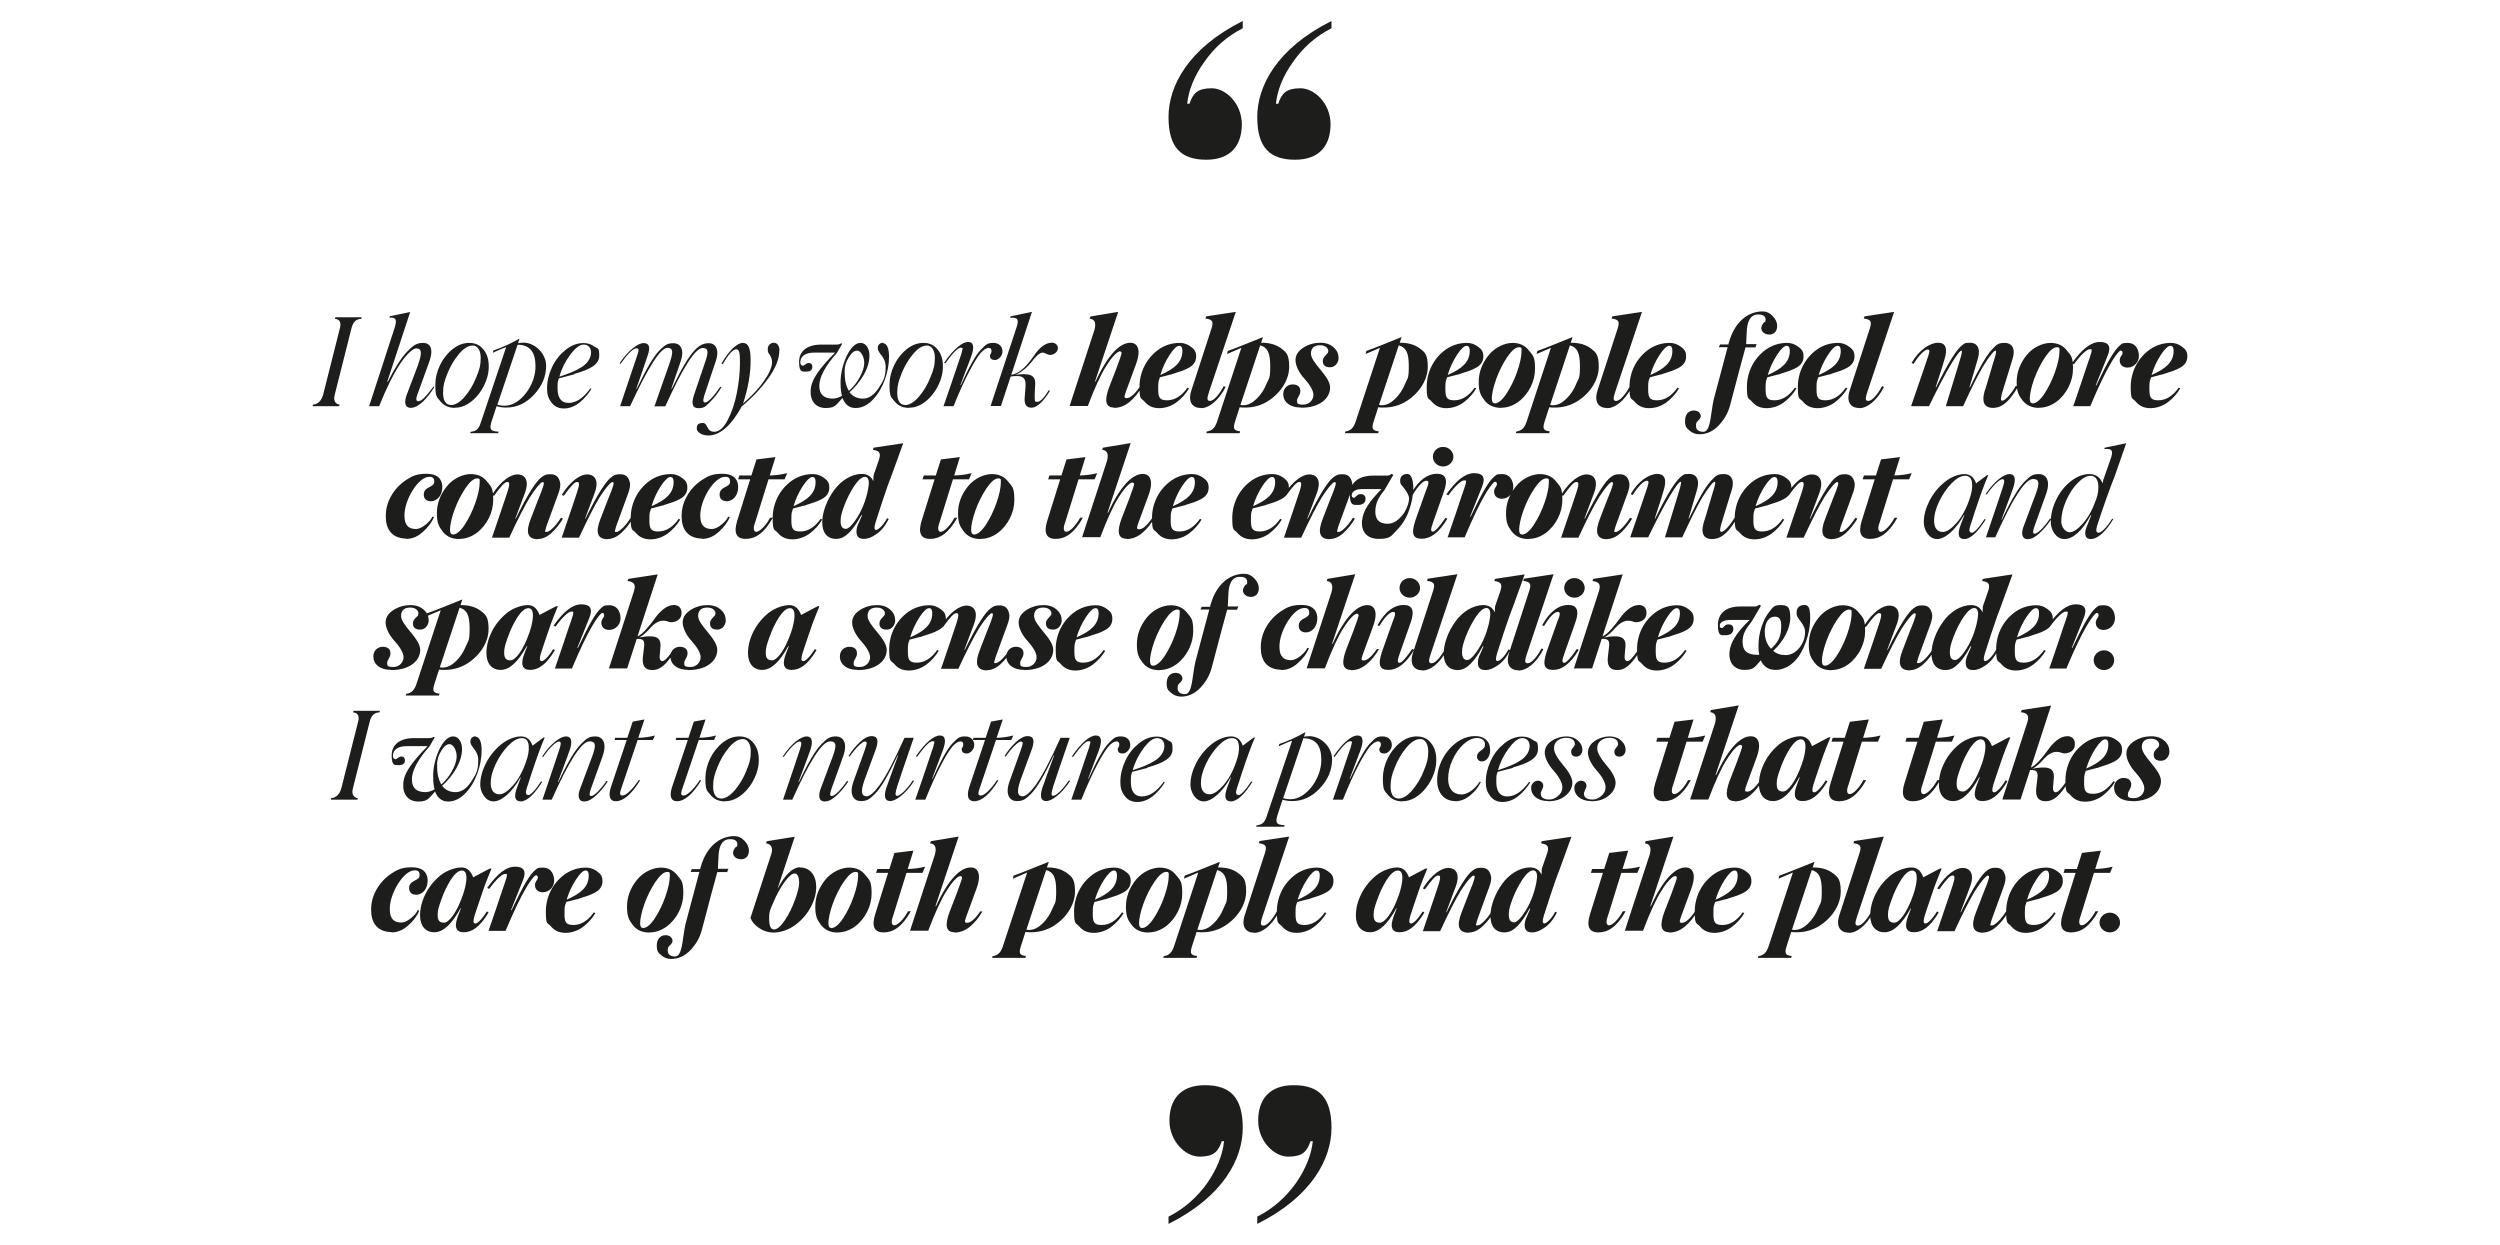 <?xml version="1.0" encoding="UTF-8"?> <svg xmlns="http://www.w3.org/2000/svg" xmlns:xlink="http://www.w3.org/1999/xlink" version="1.1" viewBox="0 0 1620 806.7"><defs><style> .cls-1 { fill: none; } .cls-2 { fill: #1d1d1b; } .cls-3 { clip-path: url(#clippath); } </style><clipPath id="clippath"><rect class="cls-1" x="202.6" y="13.6" width="1214.8" height="779.5"></rect></clipPath></defs><g><g id="Layer_1"><g class="cls-3"><path class="cls-2" d="M1367.2,604.2c3.7,0,6.6-2.9,6.6-6.4s-2.9-6.4-6.6-6.4-6.7,2.9-6.7,6.4,2.9,6.4,6.7,6.4M1357,565.6h10.3l1.7-4c-3.6.9-7.3,1.4-11.3,1.5l3.7-11.9-12.3,1.5-3.3,10.4h-7.8l-.8,2.5h7.8l-8.4,26.9c-2.4,7.8-.6,11.7,5.5,11.7s11.9-3.5,17.6-13.7h-1.8c-3,5.6-6.9,9.1-8.9,9.1s-2.1-2.7-.8-6l8.7-28ZM1325.8,564.1c1.3,0,2,1,2,3.2,0,7.3-5,11.6-14.3,15.7,1.4-4.7,3.4-9,6-13s4.7-5.9,6.2-5.9M1320.1,582.7c.6,0,1-.2,1.7-.5,4.5-1.4,7.1-2.2,10.2-3.9,3.1-1.7,4.7-4.1,4.7-7.3s-1.1-4.6-3.4-6.3c-2.3-1.7-4.6-2.5-7.2-2.5-5,0-9.5,1.4-13.6,4.2-8.1,5.7-12.5,14.9-12.5,24.2s1.1,7,3.4,9.8c2.3,2.7,5.4,4.1,9.3,4.1s7.9-1.3,11.3-3.8c3.4-2.6,6.1-5.6,8.1-9l-1-.5c-3.8,5.4-8.2,8.2-13.3,8.2s-5.7-2.2-5.7-7.6.3-4.6,1.1-7.3l6.9-1.8ZM1284.9,604.3c3,0,6-1.3,8.8-3.8,2.9-2.6,5.4-5.8,7.6-9.4l-1.3-.6c-3.6,5.8-7.6,9.2-9.2,9.2s-1.1-.3-.8-1.5c.3-1.2.4-1.9,1.2-3.9l6.9-18.9c1.3-3.4,1.8-6,1.3-7.9-.9-3.9-3.1-5.2-6.2-5.2s-3.9.6-5.6,1.8c-3.4,2.3-8.9,10.6-16.9,27h-.3c4.1-10.9,6.2-16.5,6.3-16.8,3.2-8.9-.8-11.9-4.9-11.9s-10.5,3.7-16.5,13.3l1.3.6c4.8-6.6,7-9,8.7-9s1.4,2,.2,5.9c-.4,1.4-3.8,11.4-10.2,30.2h11.2c5.3-11.5,10.2-21,13.2-25.9,5-7.8,7.8-10.3,8.4-10.1.8,0,1.1.4.5,2.4s-1.3,4-3.4,9l-4.7,12.2c-3.6,9-2.1,13.4,4.5,13.4M1239.8,579.8c-4.1,11.9-9.2,18.1-12.3,18.1s-4.1-1.7-4.1-5,.8-5.5,2.4-10c1.6-4.6,3.6-8.8,6.1-12.8,2.6-4,5-6,7.2-6,4.7,0,2.9,9.3.7,15.7M1247.6,598.4c-1.3,0-1.4-1.7-.4-5l1.6-4.9,3.1-9.1c1-3,2.1-6.2,3.4-9.4,1.3-3.4,2.3-5.8,2.9-7.2h-1.1l-10.8,5.7c-1.5-4.2-4-6.4-7.6-6.4s-9.2,1.7-13.4,5c-4.2,3.4-7.5,7.4-9.9,12.2-2.4,4.8-3.5,9.4-3.5,14,0,6.5,3.4,10.8,9.2,10.8s11.3-5.2,17-15.5h.3c0,0-1.9,4.9-1.9,4.9-2.7,7.1-1.4,10.6,3.7,10.6s10.3-3.1,16.1-12.8l-1.1-.7c-3.8,6.1-6.6,8-7.5,7.8M1198.3,604.5c4.4,0,11-4.2,15.8-13.8l-1.2-.5c-3.1,5.8-6.6,9.6-8.9,9.6s-1.9-2-.6-6l17.3-51.7-19.2,2.9-.5,1.4c4.5.6,5.5,1.8,3.9,6.6l-12.9,39.7c-2.7,8,.8,11.7,6.1,11.7M1163,602.6c-.4,0-1,0-1.8-.2l12.8-38.6c4.8,1.3,6.5,4.9,6.5,13.5s-.8,7.4-2.4,11.4c-1.5,3.8-3.7,7.1-6.5,9.8-2.8,2.7-5.6,4.1-8.7,4.1M1174.9,562.1h-.3l1.2-3.5h-.4c-2.6,1-6.3,2.5-11.2,4.5s-8.6,3.4-11.2,4.3l-.5,2,9.3-4-15.5,47.1c-1.4,4.6-3.3,6.6-6.9,7.1l-.3,1.1h21.6l.3-1.2c-3.4-.5-5.1-1-3.2-6.6l2.9-9c1,.2,2.2.2,3.6.2,5.4,0,10.3-1.4,14.8-4.2,9-5.8,13.7-14.5,13.7-22.2s-1.7-9.3-5-11.8c-3.4-2.6-7.6-3.8-12.9-3.8M1124,564.1c1.3,0,2,1,2,3.2,0,7.3-5,11.6-14.3,15.7,1.4-4.7,3.4-9,6-13s4.7-5.9,6.2-5.9M1118.3,582.7c.6,0,1-.2,1.7-.5,4.5-1.4,7.1-2.2,10.2-3.9,3.1-1.7,4.7-4.1,4.7-7.3s-1.1-4.6-3.4-6.3c-2.3-1.7-4.6-2.5-7.2-2.5-5,0-9.5,1.4-13.6,4.2-8.1,5.7-12.5,14.9-12.5,24.2s1.1,7,3.4,9.8c2.3,2.7,5.4,4.1,9.3,4.1s7.9-1.3,11.3-3.8c3.4-2.6,6.1-5.6,8.1-9l-1-.5c-3.8,5.4-8.2,8.2-13.3,8.2s-5.7-2.2-5.7-7.6.3-4.6,1.1-7.3l6.9-1.8ZM1081.7,604.3c3.6,0,7-1.3,10.1-3.9,3.1-2.6,5.8-5.9,8-9.8h-1.4c-3.4,5-6.3,7.4-8.5,7.4s-1.4-1.5-.4-4.5l6.6-18c3.6-10.2,0-13.4-3.8-13.4-6.6,0-14.4,7.3-22.6,25.2l-.3-.2,15-45-18,3-.5,1.4c2.9.3,4.5,2.2,3.1,7.3l-16.1,49.3h11.8c4.3-11.5,8.7-20.9,11.8-25.7,4.8-7.8,8.1-9.9,9-9.7.6,0,1,.4,1.1,1,0,.8-1.2,4.2-3.5,10.4l-4.5,11.6c-3.4,9-2.4,13.4,3.1,13.4M1050.7,565.6h10.3l1.7-4c-3.6.9-7.3,1.4-11.3,1.5l3.7-11.9-12.3,1.5-3.3,10.4h-7.8l-.8,2.5h7.8l-8.4,26.9c-2.4,7.8-.6,11.7,5.5,11.7s11.9-3.5,17.6-13.7h-1.8c-3,5.6-6.9,9.1-8.9,9.1s-2.1-2.7-.8-6l8.7-28ZM993.5,579.7c-1.4,4-3,7.4-4.9,10.4-3.6,5.8-6.1,7.6-7.5,7.6-2.3,0-3.4-1.7-3.4-5s.8-5.8,2.5-10.4c1.8-4.6,3.9-8.7,6.4-12.5,2.6-3.8,4.9-5.8,6.9-5.8s2.8,2.1,2.4,5.5-1.2,6.5-2.4,10.1M1010.8,562.9l7.5-20.7-19.2,2.9-.5,1.4c4.4.6,5.4,2.1,3.9,6.6l-3.4,9.8-.2,3.9c-1.4-3.1-3.9-4.7-7.4-4.7-6.8,0-13.8,4.5-18.2,10.8-4.5,6.2-7.5,14.1-7.5,20.6s3,10.7,9.1,10.7,11-5.9,16.3-15.5l.4.2-2,4.6c-1.4,2.7-1.9,5.2-1.5,7.4.4,2.2,2,3.3,4.7,3.3s5-1,8.1-3.1c3.1-2.1,5.8-5.4,8-9.8l-1.1-.5c-2.4,4.7-5.8,7.6-7.1,7.6s-1.3-1.7-.3-5l4.3-13.3c2.8-8.6,4.9-14.2,6.1-17.2M951.6,604.3c3,0,6-1.3,8.8-3.8,2.9-2.6,5.4-5.8,7.6-9.4l-1.3-.6c-3.6,5.8-7.6,9.2-9.2,9.2s-1.1-.3-.8-1.5c.3-1.2.4-1.9,1.2-3.9l6.9-18.9c1.3-3.4,1.8-6,1.3-7.9-.9-3.9-3.1-5.2-6.2-5.2s-3.9.6-5.6,1.8c-3.4,2.3-8.9,10.6-16.9,27h-.3c4.1-10.9,6.2-16.5,6.3-16.8,3.2-8.9-.8-11.9-4.9-11.9s-10.5,3.7-16.5,13.3l1.3.6c4.8-6.6,7-9,8.7-9s1.4,2,.2,5.9c-.4,1.4-3.8,11.4-10.2,30.2h11.2c5.3-11.5,10.2-21,13.2-25.9,5-7.8,7.8-10.3,8.4-10.1.8,0,1.1.4.5,2.4s-1.3,4-3.4,9l-4.7,12.2c-3.6,9-2.1,13.4,4.5,13.4M906.5,579.8c-4.1,11.9-9.2,18.1-12.3,18.1s-4.1-1.7-4.1-5,.8-5.5,2.4-10c1.6-4.6,3.6-8.8,6.1-12.8,2.6-4,5-6,7.2-6,4.7,0,2.9,9.3.7,15.7M914.3,598.4c-1.3,0-1.4-1.7-.4-5l1.6-4.9,3.1-9.1c1-3,2.1-6.2,3.4-9.4,1.3-3.4,2.3-5.8,2.9-7.2h-1.1l-10.8,5.7c-1.5-4.2-4-6.4-7.6-6.4s-9.2,1.7-13.4,5c-4.2,3.4-7.5,7.4-9.9,12.2-2.4,4.8-3.5,9.4-3.5,14,0,6.5,3.4,10.8,9.2,10.8s11.3-5.2,17-15.5h.3c0,0-1.9,4.9-1.9,4.9-2.7,7.1-1.4,10.6,3.7,10.6s10.3-3.1,16.1-12.8l-1.1-.7c-3.8,6.1-6.6,8-7.5,7.8M853.2,564.1c1.3,0,2,1,2,3.2,0,7.3-5,11.6-14.3,15.7,1.4-4.7,3.4-9,6-13s4.7-5.9,6.2-5.9M847.5,582.7c.6,0,1-.2,1.7-.5,4.5-1.4,7.1-2.2,10.2-3.9,3.1-1.7,4.7-4.1,4.7-7.3s-1.1-4.6-3.4-6.3c-2.3-1.7-4.6-2.5-7.2-2.5-5,0-9.5,1.4-13.6,4.2-8.1,5.7-12.5,14.9-12.5,24.2s1.1,7,3.4,9.8c2.3,2.7,5.4,4.1,9.3,4.1s7.9-1.3,11.3-3.8c3.4-2.6,6.1-5.6,8.1-9l-1-.5c-3.8,5.4-8.2,8.2-13.3,8.2s-5.7-2.2-5.7-7.6.3-4.6,1.1-7.3l6.9-1.8ZM813,604.5c4.4,0,11-4.2,15.8-13.8l-1.2-.5c-3.1,5.8-6.6,9.6-8.9,9.6s-1.9-2-.6-6l17.3-51.7-19.2,2.9-.5,1.4c4.5.6,5.5,1.8,3.9,6.6l-12.9,39.7c-2.7,8,.8,11.7,6.1,11.7M777.7,602.6c-.4,0-1,0-1.8-.2l12.8-38.6c4.8,1.3,6.5,4.9,6.5,13.5s-.8,7.4-2.4,11.4c-1.5,3.8-3.7,7.1-6.5,9.8-2.8,2.7-5.6,4.1-8.7,4.1M789.6,562.1h-.3l1.2-3.5h-.4c-2.6,1-6.3,2.5-11.2,4.5s-8.6,3.4-11.2,4.3l-.5,2,9.3-4-15.5,47.1c-1.4,4.6-3.3,6.6-6.9,7.1l-.3,1.1h21.6l.3-1.2c-3.4-.5-5.1-1-3.2-6.6l2.9-9c1,.2,2.2.2,3.6.2,5.4,0,10.3-1.4,14.8-4.2,9-5.8,13.7-14.5,13.7-22.2s-1.7-9.3-5-11.8c-3.4-2.6-7.6-3.8-12.9-3.8M739.9,601.3c-1.3,0-1.8-1.1-1.8-3.3s.9-7.1,2.8-12.3c1.9-5.2,4.3-10,7.1-14.2,2.9-4.3,5.5-6.5,7.7-6.5s1.6,1.1,1.6,3.4-.9,7.3-2.8,12.5c-1.8,5.2-4.1,9.9-6.9,14.2-2.8,4.2-5.4,6.3-7.7,6.3M744.2,604.2c3.9,0,7.6-1.3,11.1-3.8,6.8-5.1,10.8-13.4,10.8-21.4s-1.3-8.6-3.9-11.8c-2.5-3.3-6-5-10.7-5s-11.2,2.6-15.5,8-6.4,11.1-6.4,17.4,1.3,8.6,3.8,11.9c2.5,3.2,6.1,4.8,10.8,4.8M721.8,564.1c1.3,0,2,1,2,3.2,0,7.3-5,11.6-14.3,15.7,1.4-4.7,3.4-9,6-13,2.6-3.9,4.7-5.9,6.2-5.9M716.1,582.7c.6,0,1-.2,1.7-.5,4.5-1.4,7.1-2.2,10.2-3.9,3.1-1.7,4.7-4.1,4.7-7.3s-1.1-4.6-3.4-6.3c-2.3-1.7-4.6-2.5-7.2-2.5-5,0-9.5,1.4-13.6,4.2-8.1,5.7-12.5,14.9-12.5,24.2s1.1,7,3.4,9.8c2.3,2.7,5.4,4.1,9.3,4.1s7.9-1.3,11.3-3.8c3.4-2.6,6.1-5.6,8.1-9l-1-.5c-3.8,5.4-8.2,8.2-13.3,8.2s-5.7-2.2-5.7-7.6.3-4.6,1.1-7.3l6.9-1.8ZM666.9,602.6c-.4,0-1,0-1.8-.2l12.8-38.6c4.8,1.3,6.5,4.9,6.5,13.5s-.8,7.4-2.4,11.4c-1.5,3.8-3.7,7.1-6.5,9.8-2.8,2.7-5.6,4.1-8.7,4.1M678.7,562.1h-.3l1.2-3.5h-.4c-2.6,1-6.3,2.5-11.2,4.5s-8.6,3.4-11.2,4.3l-.5,2,9.3-4-15.5,47.1c-1.4,4.6-3.3,6.6-6.9,7.1l-.3,1.1h21.6l.3-1.2c-3.4-.5-5.1-1-3.2-6.6l2.9-9c1,.2,2.2.2,3.6.2,5.4,0,10.3-1.4,14.8-4.2,9-5.8,13.7-14.5,13.7-22.2s-1.7-9.3-5-11.8c-3.4-2.6-7.6-3.8-12.9-3.8M618.5,604.3c3.6,0,7-1.3,10.1-3.9,3.1-2.6,5.8-5.9,8-9.8h-1.4c-3.4,5-6.3,7.4-8.5,7.4s-1.4-1.5-.4-4.5l6.6-18c3.6-10.2,0-13.4-3.8-13.4-6.6,0-14.4,7.3-22.6,25.2l-.3-.2,15-45-18,3-.5,1.4c2.9.3,4.5,2.2,3.1,7.3l-16.1,49.3h11.8c4.3-11.5,8.7-20.9,11.8-25.7,4.8-7.8,8.1-9.9,9-9.7.6,0,1,.4,1.1,1,0,.8-1.2,4.2-3.5,10.4l-4.5,11.6c-3.4,9-2.4,13.4,3.1,13.4M587.5,565.6h10.3l1.7-4c-3.6.9-7.3,1.4-11.3,1.5l3.7-11.9-12.3,1.5-3.3,10.4h-7.8l-.8,2.5h7.8l-8.4,26.9c-2.4,7.8-.6,11.7,5.5,11.7s11.9-3.5,17.6-13.7h-1.8c-3,5.6-6.9,9.1-8.9,9.1s-2.1-2.7-.8-6l8.7-28ZM538.6,601.3c-1.3,0-1.8-1.1-1.8-3.3s.9-7.1,2.8-12.3c1.9-5.2,4.3-10,7.1-14.2,2.9-4.3,5.5-6.5,7.7-6.5s1.6,1.1,1.6,3.4-.9,7.3-2.8,12.5c-1.8,5.2-4.1,9.9-6.9,14.2-2.8,4.2-5.4,6.3-7.7,6.3M542.9,604.2c3.9,0,7.6-1.3,11.1-3.8,6.8-5.1,10.8-13.4,10.8-21.4s-1.3-8.6-3.9-11.8c-2.5-3.3-6-5-10.7-5s-11.2,2.6-15.5,8-6.4,11.1-6.4,17.4,1.3,8.6,3.8,11.9c2.5,3.2,6.1,4.8,10.8,4.8M517.9,571.6c0,2.7-.9,6.5-2.7,11.4s-3.9,9.3-6.6,13.3-5,6-7.1,6-3.1-2.4-3.1-7.2.9-6.1,2.9-10.7c1.9-4.6,4.3-8.9,6.9-12.6,2.7-3.8,5-5.8,6.7-5.8s2.9,1.9,2.9,5.7M518.4,562c-4.7,0-9.6,4.6-14.6,14l11.2-33.8-18.1,2.9-.5,1.4c3.6.4,4.7,3.4,3.3,7.2l-13.4,41.1c.8,2.3,2.6,4.5,5.5,6.5s6.1,3,9.7,3,8.8-1.4,13.1-4.4c4.3-3,7.8-6.8,10.4-11.4s3.9-9.2,3.9-13.8c0-7.4-3.9-12.6-10.6-12.6M485.3,551.2c0-2.4-1.1-4.6-3-6.5-1.8-1.9-3.9-2.9-6.4-2.9-10,0-18.1,7.4-21.6,19.2,0,0-.5,1.5-.6,2.2h-5.4l-.8,1.8h5.7c-3.1,11.5-6.1,22.7-9,33.8-.4,1.7-.9,4.6-1.5,8.8-1.1,8.3-2.3,12.2-5.3,12.2s-4.7-1.4-4.7-3.8.5-2.5,1.6-3.6c1.1-1.1,1.6-2.1,1.5-3-.3-1.9-1.8-3.4-4.5-3.4-3.7,0-5.7,2.9-5.7,6.7s.9,4.6,2.8,6.2c1.8,1.7,4,2.5,6.6,2.5,4.6,0,8.8-1.9,12.4-5.7,3.6-3.8,6.1-8.1,7.4-13.1,5.3-20.2,8.6-32.6,10-37.5h6.4c0,0,.8-2.1.8-2.1h-6.8c0-.9.2-2.4.2-4.4l.3-5.3c.4-4.5,2-9.9,7.9-9.5,2.3,0,4.2,1,4.2,3.3s-.5,1-1.4,2.2c-.9,1.3-1.4,2.4-1.4,3.3,0,2.2,2.1,4.2,5.2,4.2s5.2-2.2,5.1-5.8M416.6,601.3c-1.3,0-1.8-1.1-1.8-3.3s.9-7.1,2.8-12.3c1.9-5.2,4.3-10,7.1-14.2,2.9-4.3,5.5-6.5,7.7-6.5s1.6,1.1,1.6,3.4-.9,7.3-2.8,12.5c-1.8,5.2-4.1,9.9-6.9,14.2-2.8,4.2-5.4,6.3-7.7,6.3M420.9,604.2c3.9,0,7.6-1.3,11.1-3.8,6.8-5.1,10.8-13.4,10.8-21.4s-1.3-8.6-3.9-11.8c-2.5-3.3-6-5-10.7-5s-11.2,2.6-15.5,8-6.4,11.1-6.4,17.4,1.3,8.6,3.8,11.9c2.5,3.2,6.1,4.8,10.8,4.8M379.5,564.1c1.3,0,2,1,2,3.2,0,7.3-5,11.6-14.3,15.7,1.4-4.7,3.4-9,6-13s4.7-5.9,6.2-5.9M373.8,582.7c.6,0,1-.2,1.7-.5,4.5-1.4,7.1-2.2,10.2-3.9,3.1-1.7,4.7-4.1,4.7-7.3s-1.1-4.6-3.4-6.3c-2.3-1.7-4.6-2.5-7.2-2.5-5,0-9.5,1.4-13.6,4.2-8.1,5.7-12.5,14.9-12.5,24.2s1.1,7,3.4,9.8c2.3,2.7,5.4,4.1,9.3,4.1s7.9-1.3,11.3-3.8c3.4-2.6,6.1-5.6,8.1-9l-1-.5c-3.8,5.4-8.2,8.2-13.3,8.2s-5.7-2.2-5.7-7.6.3-4.6,1.1-7.3l6.9-1.8ZM316.3,603.2h11.3c5.1-12.2,9.8-21.8,12.6-26.6,1.4-2.5,2.6-4.4,3.7-5.9,2.3-3.1,2.9-3.5,3.5-3.5s1.1.5,1.1,1.4-.3,1.3-1,2.3-.9,2.1-.8,3.3c.3,2.6,2.4,4,5,4,4.3,0,7.7-3.7,7.4-8.2-.3-4.6-2.9-7.8-7.1-7.8s-3.9.6-5.4,1.8c-1.5,1.2-3.4,3.7-5.7,7.5-2.3,3.8-5.4,9.9-9.4,18.3h-.4c0,0,7.7-19.2,7.7-19.2,2.5-6,.8-9-5-9s-11.6,4.6-18.1,13.8l1.3.6c4.6-6.3,8.4-9.7,10.2-9.7s1.3.3,1.2,1.3c0,.9-.3,1.4-.8,3l-.4,1.3c-.6,1.7-2.4,6.8-5.2,15.4l-5.5,16.1ZM300,579.8c-4.1,11.9-9.2,18.1-12.3,18.1s-4.1-1.7-4.1-5,.8-5.5,2.4-10c1.6-4.6,3.6-8.8,6.1-12.8,2.6-4,5-6,7.2-6,4.7,0,2.9,9.3.7,15.7M307.9,598.4c-1.3,0-1.4-1.7-.4-5l1.6-4.9,3.1-9.1c1-3,2.1-6.2,3.4-9.4,1.3-3.4,2.3-5.8,2.9-7.2h-1.1l-10.8,5.7c-1.5-4.2-4-6.4-7.6-6.4s-9.2,1.7-13.4,5c-4.2,3.4-7.5,7.4-9.9,12.2-2.4,4.8-3.5,9.4-3.5,14,0,6.5,3.4,10.8,9.2,10.8s11.3-5.2,17-15.5h.3c0,0-1.9,4.9-1.9,4.9-2.7,7.1-1.4,10.6,3.7,10.6s10.3-3.1,16.1-12.8l-1.1-.7c-3.8,6.1-6.6,8-7.5,7.8M253.7,604.2c3.9,0,7.5-1.5,10.9-4.6,3.4-3,5.8-6.2,7.1-9.6l-1.1-.2c-.5,1.5-1.9,3.2-4.2,5.1-2.3,1.9-4.5,2.9-6.4,2.9-4.9,0-7.3-2.7-7.4-8.1-.5-10.3,8.9-25.7,15.9-25.7,2.2-.2,3.4.8,3.4,3,.2,4.1-6.9,3-6.8,8.6,0,2.6,1.8,4.2,4.6,4.2,4.3,0,7.8-4.2,7.4-10.1-.5-5.1-3.9-7.7-10.2-7.7s-9.3,1.4-13.5,4.2c-4.1,2.8-7.4,6.4-9.7,10.7-2.3,4.2-3.3,8.6-3.2,13,0,7.1,3.2,13.9,13.1,14.1"></path><path class="cls-2" d="M1381.7,519.2c10.8,0,18.2-5.2,18.6-12.6.5-7.8-12.9-16.5-12.4-22.9.2-3.3,2.2-5,6-5s5.5,2.4,5.2,4.1-.6,1.4-1.7,2.5c-1.1,1.1-1.7,2.2-1.8,3.2-.2,3,1.4,4.5,4.7,4.5s5.4-3,5.5-5.8c0-2.7-.9-5.1-3.2-7.1-2.2-2-5-3-8.7-3s-7.5,1-10.8,3.1c-3.3,2.1-5,4.6-5.2,7.6-.3,4.2,2.8,9.4,5.8,12.6,3,3.3,6,7.7,5.8,10.6,0,2.9-2.5,6.2-6.6,6.2s-4.1-1-4-2.8c0-1.6,2-3.4,2.1-5.6.3-3-1.7-4.7-5-4.7s-5.8,2.6-6,5.4c-.6,5.7,4.1,9.6,11.6,9.6M1364.2,479.1c1.3,0,2,1,2,3.2,0,7.3-5,11.6-14.3,15.7,1.4-4.7,3.4-9,6-13,2.6-3.9,4.7-5.9,6.2-5.9M1358.5,497.7c.6,0,1-.2,1.7-.5,4.5-1.4,7.1-2.2,10.2-3.9,3.1-1.7,4.7-4.1,4.7-7.3s-1.1-4.6-3.4-6.3c-2.3-1.7-4.6-2.5-7.2-2.5-5,0-9.5,1.4-13.6,4.2-8.1,5.7-12.5,14.9-12.5,24.2s1.1,7,3.4,9.8c2.3,2.7,5.4,4.1,9.3,4.1s7.9-1.3,11.3-3.8c3.4-2.6,6.1-5.6,8.1-9l-1-.5c-3.8,5.4-8.2,8.2-13.3,8.2s-5.7-2.2-5.7-7.6.3-4.6,1.1-7.3l6.9-1.8ZM1339.3,477.1c-2.1,0-4.3.9-6.6,2.7-2.2,1.8-4,3.8-5.6,6.1-1.6,2.2-3.4,4.6-5.5,6.9-2,2.3-3.9,3.8-5.6,4.6l13.1-40.2-19,2.9-.6,1.4c5.7.6,5,3.7,4.2,6.6l-16.2,50h11.8l6.2-19.1c5.5-.3,5.2,2.2,4.5,7.4l-.5,4.2c-.6,5.7,1.1,8.6,6.2,8.6s9.1-3.8,13.9-11.4l-1.2-.6c-2.9,4.2-5,6.2-6.2,6.2s-2.1-1-1.8-3.8l.5-5.7c.4-6.5-3.9-7.6-14-5.8,2.6-1,5.6-4.1,7.6-6.4,2-2.3,5.1-4.5,8.1-4.5s3.2,1,5.1,1c3.7,0,6.7-2.1,6.8-5.5.3-3.5-1.6-5.7-5.2-5.7M1284.3,494.8c-4.1,11.9-9.2,18.1-12.3,18.1s-4.1-1.7-4.1-5,.8-5.5,2.4-10c1.6-4.6,3.6-8.8,6.1-12.8,2.6-4,5-6,7.2-6,4.7,0,2.9,9.3.7,15.7M1292.1,513.4c-1.3,0-1.4-1.7-.4-5l1.6-4.9,3.1-9.1c1-3,2.1-6.2,3.4-9.4,1.3-3.4,2.3-5.8,2.9-7.2h-1.1l-10.8,5.7c-1.5-4.2-4-6.4-7.6-6.4s-9.2,1.7-13.4,5c-4.2,3.4-7.5,7.4-9.9,12.2-2.4,4.8-3.5,9.4-3.5,14,0,6.5,3.4,10.8,9.2,10.8s11.3-5.2,17-15.5h.3c0,0-1.9,4.9-1.9,4.9-2.7,7.1-1.4,10.6,3.7,10.6s10.3-3.1,16.1-12.8l-1.1-.7c-3.8,6.1-6.6,8-7.5,7.8M1254.5,480.6h10.3l1.7-4c-3.6.9-7.3,1.4-11.3,1.5l3.7-11.9-12.3,1.5-3.3,10.4h-7.8l-.8,2.5h7.8l-8.4,26.9c-2.4,7.8-.6,11.7,5.5,11.7s11.9-3.5,17.6-13.7h-1.8c-3,5.6-6.9,9.1-8.9,9.1s-2.1-2.7-.8-6l8.7-28ZM1206.6,480.6h10.3l1.7-4c-3.6.9-7.3,1.4-11.3,1.5l3.7-11.9-12.3,1.5-3.3,10.4h-7.8l-.8,2.5h7.8l-8.4,26.9c-2.4,7.8-.6,11.7,5.5,11.7s11.9-3.5,17.6-13.7h-1.8c-3,5.6-6.9,9.1-8.9,9.1s-2.1-2.7-.8-6l8.7-28ZM1167.7,494.8c-4.1,11.9-9.2,18.1-12.3,18.1s-4.1-1.7-4.1-5,.8-5.5,2.4-10c1.6-4.6,3.6-8.8,6.1-12.8,2.6-4,5-6,7.2-6,4.7,0,2.9,9.3.7,15.7M1175.5,513.4c-1.3,0-1.4-1.7-.4-5l1.6-4.9,3.1-9.1c1-3,2.1-6.2,3.4-9.4,1.3-3.4,2.3-5.8,2.9-7.2h-1.1l-10.8,5.7c-1.5-4.2-4-6.4-7.6-6.4s-9.2,1.7-13.4,5c-4.2,3.4-7.5,7.4-9.9,12.2-2.4,4.8-3.5,9.4-3.5,14,0,6.5,3.4,10.8,9.2,10.8s11.3-5.2,17-15.5h.3c0,0-1.9,4.9-1.9,4.9-2.7,7.1-1.4,10.6,3.7,10.6s10.3-3.1,16.1-12.8l-1.1-.7c-3.8,6.1-6.6,8-7.5,7.8M1124,519.3c3.6,0,7-1.3,10.1-3.9,3.1-2.6,5.8-5.9,8-9.8h-1.4c-3.4,5-6.3,7.4-8.5,7.4s-1.4-1.5-.4-4.5l6.6-18c3.6-10.2,0-13.4-3.8-13.4-6.6,0-14.4,7.3-22.6,25.2l-.3-.2,15-45-18,3-.5,1.4c2.9.3,4.5,2.2,3.1,7.3l-16.1,49.3h11.8c4.3-11.5,8.7-20.9,11.8-25.7,4.8-7.8,8.1-9.9,9-9.7.6,0,1,.4,1.1,1,0,.8-1.2,4.2-3.5,10.4l-4.5,11.6c-3.4,9-2.4,13.4,3.1,13.4M1093,480.6h10.3l1.7-4c-3.6.9-7.3,1.4-11.3,1.5l3.7-11.9-12.3,1.5-3.3,10.4h-7.8l-.8,2.5h7.8l-8.4,26.9c-2.4,7.8-.6,11.7,5.5,11.7s11.9-3.5,17.6-13.7h-1.8c-3,5.6-6.9,9.1-8.9,9.1s-2.1-2.7-.8-6l8.7-28ZM1031.2,519.2c4.5,0,8.1-1.1,11-3.4,2.9-2.3,4.5-5,4.7-8.2.3-3.3-2.8-8.2-5.9-11.7-3.1-3.6-6.2-8.2-6-11.2,0-4.1,3.6-6.6,7.9-6.6s5.7,2.1,5.6,4.2c0,.6-.4,1.3-1.2,2.2-.8.8-1.1,1.6-1.2,2.4,0,2.2,1,3.4,3.4,3.4s3.9-2.2,3.9-4.3c0-2.2-.8-4.2-2.9-6.1-1.9-1.8-4.5-2.7-7.6-2.7s-6.6,1-9.4,2.9c-2.8,1.8-4.2,4.2-4.5,7-.3,3.9,2.6,8.8,5.6,12.1,3,3.3,6,7.9,5.8,11.2,0,2.1-1,3.9-2.8,5.4-1.7,1.5-3.6,2.3-5.7,2.3-3.6,0-5.6-1.5-5.5-3.8,0-1.4,1.3-3,1.6-4.6.3-2.2-1.3-3.8-3.5-3.8s-4.2,2.1-4.3,4.2c-.3,5.2,4.2,9,10.8,9M1003.2,519.2c4.5,0,8.1-1.1,11-3.4,2.9-2.3,4.5-5,4.7-8.2.3-3.3-2.8-8.2-5.9-11.7-3.1-3.6-6.2-8.2-6-11.2,0-4.1,3.6-6.6,7.9-6.6s5.7,2.1,5.6,4.2c0,.6-.4,1.3-1.2,2.2-.8.8-1.1,1.6-1.2,2.4,0,2.2,1,3.4,3.4,3.4s3.9-2.2,3.9-4.3c0-2.2-.8-4.2-2.9-6.1-1.9-1.8-4.5-2.7-7.6-2.7s-6.6,1-9.4,2.9c-2.8,1.8-4.2,4.2-4.5,7-.3,3.9,2.6,8.8,5.6,12.1,3,3.3,6,7.9,5.8,11.2,0,2.1-1,3.9-2.8,5.4-1.7,1.5-3.6,2.3-5.7,2.3-3.6,0-5.6-1.5-5.5-3.8,0-1.4,1.3-3,1.6-4.6.3-2.2-1.3-3.8-3.5-3.8s-4.2,2.1-4.3,4.2c-.3,5.2,4.2,9,10.8,9M986.4,478.3c2.8,0,4.8,1.8,4.8,5.1s-2,7-6.3,9.6c-4.1,2.6-7.8,3.9-14.2,6.1,1.4-5.2,3.8-9.9,7-14.2,3.3-4.4,6.1-6.6,8.7-6.6M980.4,497.3c10.4-2.9,16.2-6.1,16.2-11.8s-1-4.4-3.1-5.9c-2-1.5-4.4-2.3-7.1-2.3-4.1,0-8,1.5-11.7,4.5-3.7,3-6.6,6.6-8.7,11.2-2.1,4.5-3.2,9-3.2,13.6s1,6.7,2.9,9.3c1.9,2.5,4.6,3.8,8,3.8s7-1.3,10.1-3.8c3.2-2.6,5.8-5.6,7.8-9l-.7-.3c-4.5,6.3-9.2,9.5-14.2,9.5s-7.1-3.7-7.1-9.5.3-3.9.8-6.4l9.9-2.6ZM943,519.2c3.4,0,6.7-1.3,9.7-3.8,3.1-2.6,5.4-5.4,6.9-8.7l-.7-.2c-3.3,5.1-8.1,8.3-11.8,8.3-5.4,0-8.7-3.6-8.7-10.1,0-4,.9-8.1,2.8-12.2,1.8-4.1,4.2-7.5,7.1-10.2,2.9-2.6,5.8-4,8.7-4.1,3.4,0,5.3,1.8,5.3,4.3,0,3.8-5.2,3.8-5.2,7.8,0,1.9,1.3,3.1,3.3,3.1,3,0,5.5-3.6,5.2-7.8,0-5.2-3.9-8.6-9.4-8.6-13.5-.4-25.4,15.2-24.9,28.9,0,7.8,4.5,13.2,11.6,13.2M906.1,517.4c-3.3,0-5-3-5-7.8s.9-7.7,2.8-12.5c1.9-4.8,4.4-9,7.5-12.7,3.1-3.7,6-5.5,9-5.5s5.1,3.1,5.1,8-.9,7.8-2.9,12.6c-1.8,4.7-4.4,9-7.5,12.6-3.1,3.6-6.1,5.4-9.1,5.4M908.7,519.2c11.6.3,22.4-14.9,22-27,0-4.3-1.1-7.9-3.4-10.7-2.3-2.9-5.3-4.3-9.2-4.3s-7.6,1.4-11,4.2c-6.8,5.5-11,14.5-11,22.9s1.1,7.9,3.3,10.8c2.3,2.8,5.4,4.2,9.3,4.2M863.6,518.2h6.6c7.3-18.2,13.9-30.1,17.6-34.5,3.9-4.4,7-3.8,7-1.5s-1.1,2.2-1,3.4c0,1.8,1.2,2.7,3.3,2.7s5-2.7,4.8-5.7c0-3.1-2.3-5.4-5.9-5.4s-4.6.8-8,4.3c-3.4,3.4-7.7,11.2-13.1,23.1h-.3c0,0,6.9-18.2,6.9-18.2,2.4-6.5,1.8-9.8-1.9-9.8s-9.4,4.5-15.5,13.5l.7.4c4.9-6.8,8.2-10.2,10-10.2s1.3.6.9,2.2c-.3,1.5-.5,2.1-1.3,4.3-4.3,12.8-7.8,23.3-10.7,31.4M836,517.9c-1.5,0-3-.2-4.5-.7l13.1-38.8c8.1,0,11.6,5,11.6,13.8.3,11.8-9.7,26-20.2,25.7M848.2,477.1c-1.1,0-2.1,0-3.2.3l.9-2.8h-.4c-5.1,3-10.6,5.5-16.5,7.5l-.4,1.5c3.9-1.8,6.7-3,8.7-3.7l-16.6,49.4c-1.3,3.8-2.8,5.1-6.4,5.5l-.3.9h18.1l.3-1c-5.1-.2-6.1-1.3-4.7-6.2l3.4-10.3c1.8.6,3.9.9,6.2.9,6.9,0,12.9-2.8,18.1-8.4,5.2-5.6,7.8-11.8,7.8-18.8s-6.4-14.9-15.1-14.9M783.7,514.7c-3.6,0-5.5-2.9-5.5-7s1.1-8.2,3.3-12.8c2.3-4.7,5-8.6,8.1-11.8,3.2-3.2,6-4.8,8.7-4.8s4.2,1.6,4.5,4.8c.3,3.1-.3,6.7-1.8,10.7-2.1,6.2-4.9,11.2-8.3,15.1-3.4,3.8-6.3,5.8-8.8,5.8M802.4,515.1c-1.6,0-1.8-1.5-.8-4.6.4-1,1.4-4.2,3-9.2,3.4-10.2,6.2-18,8.6-23.4h-.8l-7.1,5.3c-1.4-4-3.9-6-7.5-6s-8.4,1.6-12.5,4.9c-4.1,3.2-7.5,7.3-10.1,12.2-2.5,4.9-3.8,9.6-3.8,14.2s3.2,10.8,8.6,10.8,12.3-6.3,17.4-15.5h.3c0,0-2.4,6.3-2.4,6.3-2.3,6.2-1.5,9.2,2.4,9.2s8.8-4.6,13.8-12.6l-.7-.4c-3.4,5.4-6.8,9-8.4,9M749.7,478.3c2.8,0,4.8,1.8,4.8,5.1s-2,7-6.3,9.6c-4.1,2.6-7.8,3.9-14.2,6.1,1.4-5.2,3.8-9.9,7-14.2,3.3-4.4,6.1-6.6,8.7-6.6M743.6,497.3c10.4-2.9,16.2-6.1,16.2-11.8s-1-4.4-3.1-5.9c-2-1.5-4.4-2.3-7.1-2.3-4.1,0-8,1.5-11.7,4.5-3.7,3-6.6,6.6-8.7,11.2-2.1,4.5-3.2,9-3.2,13.6s1,6.7,2.9,9.3c1.9,2.5,4.6,3.8,8,3.8s7-1.3,10.1-3.8c3.2-2.6,5.8-5.6,7.8-9l-.7-.3c-4.5,6.3-9.2,9.5-14.2,9.5s-7.1-3.7-7.1-9.5.3-3.9.8-6.4l9.9-2.6ZM694.1,518.2h6.6c7.3-18.2,13.9-30.1,17.6-34.5,3.9-4.4,7-3.8,7-1.5s-1.1,2.2-1,3.4c0,1.8,1.2,2.7,3.3,2.7s5-2.7,4.8-5.7c0-3.1-2.3-5.4-5.9-5.4s-4.6.8-8,4.3c-3.4,3.4-7.7,11.2-13.1,23.1h-.3c0,0,6.9-18.2,6.9-18.2,2.4-6.5,1.8-9.8-1.9-9.8s-9.4,4.5-15.5,13.5l.7.4c4.9-6.8,8.2-10.2,10-10.2s1.3.6.9,2.2c-.3,1.5-.5,2.1-1.3,4.3-4.3,12.8-7.8,23.3-10.7,31.4M665.9,477c-2.3,0-4.8,1.3-7.6,3.9-2.8,2.6-5.2,5.5-7.3,9l.7.4c1.8-2.7,3.7-5,5.6-6.9,1.9-1.9,3.4-2.9,4.2-2.9s1.2.4,1.2,1.1c0,.6-.5,2.4-1.6,5.5l-6.8,18.9c-3.5,9.5.5,13.1,4.5,13.1s5.6-1,9.4-4.8c3.8-3.9,8.6-12,14.6-24.8h.3c0,0-4,10.8-4,10.8-1.9,5.3-3.2,8.8-3.8,10.6-1.7,5.7-.6,8.2,2.7,8.2s9.7-4.3,15.4-13l-.8-.4c-1.9,2.9-3.9,5.3-5.8,7.2-1.9,1.8-3.4,2.8-4.4,2.8-1.7,0-.9-2.5,0-5.9l2.8-8.4,4.6-13.5c1.8-5,2.9-8.2,3.4-9.8h-6c-6.5,14.6-12.2,25.2-16.1,30.6-3.9,5.2-6.5,7.3-8.4,7.3-4,0-4-4.1-.4-13.3l6.1-16.6c2.3-6.1,1.5-9.1-2.4-9.1M645.3,479.5h10l1.3-2.9c-3.4.9-7,1.4-10.8,1.5l4-11.9-7.6,1.4-3.5,10.5h-7.9l-.3,1.4h7.8l-10.4,31.1c-1.7,5.8-.2,8.6,3.3,8.6,5,0,10.2-4.5,15.8-13.5l-.9-.2c-4,6-8.2,10-10.5,10s-1.8-1.9-.4-5.8l10.2-30.2ZM593,518.2h6.6c7.3-18.2,13.9-30.1,17.6-34.5,3.9-4.4,7-3.8,7-1.5s-1.1,2.2-1,3.4c0,1.8,1.2,2.7,3.3,2.7s5-2.7,4.8-5.7c0-3.1-2.3-5.4-5.9-5.4s-4.6.8-8,4.3c-3.4,3.4-7.7,11.2-13.1,23.1h-.3c0,0,6.9-18.2,6.9-18.2,2.4-6.5,1.8-9.8-1.9-9.8s-9.4,4.5-15.5,13.5l.7.4c4.9-6.8,8.2-10.2,10-10.2s1.3.6.9,2.2c-.3,1.5-.5,2.1-1.3,4.3-4.3,12.8-7.8,23.3-10.7,31.4M564.8,477c-2.3,0-4.8,1.3-7.6,3.9-2.8,2.6-5.2,5.5-7.3,9l.7.4c1.8-2.7,3.7-5,5.6-6.9,1.9-1.9,3.4-2.9,4.2-2.9s1.2.4,1.2,1.1c0,.6-.5,2.4-1.6,5.5l-6.8,18.9c-3.5,9.5.5,13.1,4.5,13.1s5.6-1,9.4-4.8c3.8-3.9,8.6-12,14.6-24.8h.3c0,0-4,10.8-4,10.8-1.9,5.3-3.2,8.8-3.8,10.6-1.7,5.7-.6,8.2,2.7,8.2s9.7-4.3,15.4-13l-.8-.4c-1.9,2.9-3.9,5.3-5.8,7.2-1.9,1.8-3.4,2.8-4.4,2.8-1.7,0-.9-2.5,0-5.9l2.8-8.4,4.6-13.5c1.8-5,2.9-8.2,3.4-9.8h-6c-6.5,14.6-12.2,25.2-16.1,30.6-3.9,5.2-6.5,7.3-8.4,7.3-4,0-4-4.1-.4-13.3l6.1-16.6c2.3-6.1,1.5-9.1-2.4-9.1M534.8,519.3c2.2,0,4.6-1.3,7.4-3.9,2.8-2.6,5.3-5.6,7.5-9l-.8-.4c-1.8,2.7-3.7,5-5.6,7-1.9,1.8-3.3,2.8-4.2,2.8s-1-.2-1.1-.8c-.2-.6.3-2.6,1.5-5.8l6.8-18.9c3.5-9.7-.6-13.1-4.5-13.1s-5.6,1-9.4,4.9c-3.8,3.8-8.7,11.9-14.7,24.7h-.3c0,0,2.8-7.5,2.8-7.5,2.4-6.4,4.2-11.1,5.1-13.9,1.7-5.7.6-8.2-2.7-8.2s-9.7,4.3-15.4,13l.7.3c3.9-5.8,8.3-10,10.2-10s1.1,2.6,0,5.9c-.6,2-4.2,12.6-10.7,31.8h6c11.3-25.2,19.4-37.8,24.5-37.8s4,4.1.4,13.3l-6.2,16.6c-2.3,5.5-1.4,9.1,2.5,9.1M467.1,517.4c-3.3,0-5-3-5-7.8s.9-7.7,2.8-12.5c1.9-4.8,4.4-9,7.5-12.7,3.1-3.7,6-5.5,9-5.5s5.1,3.1,5.1,8-.9,7.8-2.9,12.6c-1.8,4.7-4.4,9-7.5,12.6s-6.1,5.4-9.1,5.4M469.7,519.2c11.6.3,22.4-14.9,22-27,0-4.3-1.1-7.9-3.4-10.7-2.3-2.9-5.3-4.3-9.2-4.3s-7.6,1.4-11,4.2c-6.8,5.5-11,14.5-11,22.9s1.1,7.9,3.3,10.8c2.3,2.8,5.4,4.2,9.3,4.2M452.7,479.5h10l1.3-2.9c-3.4.9-7,1.4-10.8,1.5l4-11.9-7.6,1.4-3.5,10.5h-7.9l-.3,1.4h7.8l-10.4,31.1c-1.7,5.8-.2,8.6,3.3,8.6,5,0,10.2-4.5,15.8-13.5l-.9-.2c-4,6-8.2,10-10.5,10s-1.8-1.9-.4-5.8l10.2-30.2ZM413.1,479.5h10l1.3-2.9c-3.4.9-7,1.4-10.8,1.5l4-11.9-7.6,1.4-3.5,10.5h-7.9l-.3,1.4h7.8l-10.4,31.1c-1.7,5.8-.2,8.6,3.3,8.6,5,0,10.2-4.5,15.8-13.5l-.9-.2c-4,6-8.2,10-10.5,10s-1.8-1.9-.4-5.8l10.2-30.2ZM378.9,519.3c2.2,0,4.6-1.3,7.4-3.9,2.8-2.6,5.3-5.6,7.5-9l-.8-.4c-1.8,2.7-3.7,5-5.6,7-1.9,1.8-3.3,2.8-4.2,2.8s-1-.2-1.1-.8c-.2-.6.3-2.6,1.5-5.8l6.8-18.9c3.5-9.7-.6-13.1-4.5-13.1s-5.6,1-9.4,4.9c-3.8,3.8-8.7,11.9-14.7,24.7h-.3c0,0,2.8-7.5,2.8-7.5,2.4-6.4,4.2-11.1,5.1-13.9,1.7-5.7.6-8.2-2.7-8.2s-9.7,4.3-15.4,13l.7.3c3.9-5.8,8.3-10,10.2-10s1.1,2.6,0,5.9c-.6,2-4.2,12.6-10.7,31.8h6c11.3-25.2,19.4-37.8,24.5-37.8s4,4.1.4,13.3l-6.2,16.6c-2.3,5.5-1.4,9.1,2.5,9.1M323.5,514.7c-3.6,0-5.5-2.9-5.5-7s1.1-8.2,3.3-12.8c2.3-4.7,5-8.6,8.1-11.8,3.2-3.2,6-4.8,8.7-4.8s4.2,1.6,4.5,4.8c.3,3.1-.3,6.7-1.8,10.7-2.1,6.2-4.9,11.2-8.3,15.1-3.4,3.8-6.3,5.8-8.8,5.8M342.2,515.1c-1.6,0-1.8-1.5-.8-4.6.4-1,1.4-4.2,3-9.2,3.4-10.2,6.2-18,8.6-23.4h-.8l-7.1,5.3c-1.4-4-3.9-6-7.5-6s-8.4,1.6-12.5,4.9c-4.1,3.2-7.5,7.3-10.1,12.2-2.5,4.9-3.8,9.6-3.8,14.2s3.2,10.8,8.6,10.8,12.3-6.3,17.4-15.5h.3c0,0-2.4,6.3-2.4,6.3-2.3,6.2-1.5,9.2,2.4,9.2s8.8-4.6,13.8-12.6l-.7-.4c-3.4,5.4-6.8,9-8.4,9M283.2,495.6c0-3.1.9-6.2,2.7-9,1.8-3,3.5-4.4,5.5-4.4s4.8,3.7,4.5,8.7c-.2,2.6-1.2,5.6-3.1,8.9-1.8,3.3-4.1,6.1-6.8,8.5-1.9-3.1-2.9-7.3-2.7-12.6M308.3,477.1c-2.1,0-3.5,1.4-3.5,3.4,0,3.9,5.1,5.3,5.1,12.2s-1.5,9-4.5,13.7c-3,4.6-6.4,6.9-10.2,6.9s-6.6-1.4-8.7-4.1c3.6-3.2,6.7-7,9.2-11.3,2.4-4.3,3.7-8.6,3.7-12.6s-2-8.1-5.7-8.1c-7-.3-13.4,15.4-13,26.5,0,3,.3,5.5.9,7.8-2.1,1.2-4.1,1.8-6,1.8-5.8,0-8.7-2.8-8.7-8.3s3.8-12.8,11.4-21.3l3.4-5.9-.7-.4c-.5.6-1.6.9-3.2.9h-9.6c-9.1,0-14.4,4.2-14.4,11.2s2.1,6.3,4.9,6.3,3.7-1.5,3.7-3.1-1-2.5-2.4-2.5-3,1.8-3.6,1.8c-.9,0-1.8-.7-1.8-2.2,0-3.9,3.2-6.3,9-6.3h13.5c-10.1,10.3-15.5,17.4-15.8,24.5-.4,6.8,3.3,11.4,9.7,11.4s6.9-2.2,10.9-6.5c1.7,4.3,4.5,6.5,8.5,6.5s7.7-1.8,11.2-5.4,6-8,7.8-13c1.8-5,2.7-10.1,2.7-15s-1.3-8.6-3.9-8.6M214.4,518.2h17.2l.3-1c-2.9-.3-4.2-2.8-3.2-6.4l10.8-42.9c1.1-4.7,3.3-6.1,6.4-6.3l.3-1h-17.1l-.3,1c3.2.3,4.3,2.4,3.2,6.3l-10.8,42.8c-1.1,4-3.3,6.2-6.6,6.5l-.3,1Z"></path><path class="cls-2" d="M1363.4,434.2c3.7,0,6.6-2.9,6.6-6.4s-2.9-6.4-6.6-6.4-6.7,2.9-6.7,6.4,2.9,6.4,6.7,6.4M1327.7,433.2h11.3c5.1-12.2,9.8-21.8,12.6-26.6,1.4-2.5,2.6-4.4,3.7-5.9,2.3-3.1,2.9-3.5,3.5-3.5s1.1.5,1.1,1.4-.3,1.3-1,2.3c-.7,1-.9,2.1-.8,3.3.3,2.6,2.4,4,5,4,4.3,0,7.7-3.7,7.4-8.2-.3-4.6-2.9-7.8-7.1-7.8s-3.9.6-5.4,1.8c-1.5,1.2-3.4,3.7-5.7,7.5-2.3,3.8-5.4,9.9-9.4,18.3h-.4c0,0,7.7-19.2,7.7-19.2,2.5-6,.8-9-5-9s-11.6,4.6-18.1,13.8l1.3.6c4.6-6.3,8.4-9.7,10.2-9.7s1.3.3,1.2,1.3c0,.9-.3,1.4-.8,3l-.4,1.3c-.6,1.7-2.4,6.8-5.2,15.4l-5.5,16.1ZM1319.3,394.1c1.3,0,2,1,2,3.2,0,7.3-5,11.6-14.3,15.7,1.4-4.7,3.4-9,6-13,2.6-3.9,4.7-5.9,6.2-5.9M1313.6,412.7c.6,0,1-.2,1.7-.5,4.5-1.4,7.1-2.2,10.2-3.9,3.1-1.7,4.7-4.1,4.7-7.3s-1.1-4.6-3.4-6.3c-2.3-1.7-4.6-2.5-7.2-2.5-5,0-9.5,1.4-13.6,4.2-8.1,5.7-12.5,14.9-12.5,24.2s1.1,7,3.4,9.8c2.3,2.7,5.4,4.1,9.3,4.1s7.9-1.3,11.3-3.8c3.4-2.6,6.1-5.6,8.1-9l-1-.5c-3.8,5.4-8.2,8.2-13.3,8.2s-5.7-2.2-5.7-7.6.3-4.6,1.1-7.3l6.9-1.8ZM1279.3,409.7c-1.4,4-3,7.4-4.9,10.4-3.6,5.8-6.1,7.6-7.5,7.6-2.3,0-3.4-1.7-3.4-5s.8-5.8,2.5-10.4c1.8-4.6,3.9-8.7,6.4-12.5,2.6-3.8,4.9-5.8,6.9-5.8s2.8,2.1,2.4,5.5-1.2,6.5-2.4,10.1M1296.6,392.9l7.5-20.7-19.2,2.9-.5,1.4c4.4.6,5.4,2.1,3.9,6.6l-3.4,9.8-.2,3.9c-1.4-3.1-3.9-4.7-7.4-4.7-6.8,0-13.8,4.5-18.2,10.8-4.5,6.2-7.5,14.1-7.5,20.6s3,10.7,9.1,10.7,11-5.9,16.3-15.5l.4.2-2,4.6c-1.4,2.7-1.9,5.2-1.5,7.4.4,2.2,2,3.3,4.7,3.3s5-1,8.1-3.1c3.1-2.1,5.8-5.4,8-9.8l-1.1-.5c-2.4,4.7-5.8,7.6-7.1,7.6s-1.3-1.7-.3-5l4.3-13.3c2.8-8.6,4.9-14.2,6.1-17.2M1237.4,434.3c3,0,6-1.3,8.8-3.8,2.9-2.6,5.4-5.8,7.6-9.4l-1.3-.6c-3.6,5.8-7.6,9.2-9.2,9.2s-1.1-.3-.8-1.5c.3-1.2.4-1.9,1.2-3.9l6.9-18.9c1.3-3.4,1.8-6,1.3-7.9-.9-3.9-3.1-5.2-6.2-5.2s-3.9.6-5.6,1.8c-3.4,2.3-8.9,10.6-16.9,27h-.3c4.1-10.9,6.2-16.5,6.3-16.8,3.2-8.9-.8-11.9-4.9-11.9s-10.5,3.7-16.5,13.3l1.3.6c4.8-6.6,7-9,8.7-9s1.4,2,.2,5.9c-.4,1.4-3.8,11.4-10.2,30.2h11.2c5.3-11.5,10.2-21,13.2-25.9,5-7.8,7.8-10.3,8.4-10.1.8,0,1.1.4.5,2.4s-1.3,4-3.4,9l-4.7,12.2c-3.6,9-2.1,13.4,4.5,13.4M1182.4,431.3c-1.3,0-1.8-1.1-1.8-3.3s.9-7.1,2.8-12.3c1.9-5.2,4.3-10,7.1-14.2,2.9-4.3,5.5-6.5,7.7-6.5s1.6,1.1,1.6,3.4-.9,7.3-2.8,12.5c-1.8,5.2-4.1,9.9-6.9,14.2-2.8,4.2-5.4,6.3-7.7,6.3M1186.7,434.2c3.9,0,7.6-1.3,11.1-3.8,6.8-5.1,10.8-13.4,10.8-21.4s-1.3-8.6-3.9-11.8c-2.5-3.3-6-5-10.7-5s-11.2,2.6-15.5,8c-4.3,5.4-6.4,11.1-6.4,17.4s1.3,8.6,3.8,11.9c2.5,3.2,6.1,4.8,10.8,4.8M1143.8,406.9c.4-3.8,2.4-7.3,6.4-7.3s4.3,3.8,3.9,8.7c-.3,4.6-2.4,8.6-6.5,12.1-3.1-3.4-4.5-7.8-3.9-13.5M1168.8,392.1c-2.7,0-4.6,1.8-4.6,4.7s.9,3.5,2.7,6c1.8,2.4,2.8,4.6,2.8,6.5,0,4-1.3,7.5-3.8,10.6-2.5,3-5.5,4.6-8.9,4.6s-5.7-.9-8-2.7c6.6-6.1,11.1-14.2,11.1-21.6s-2.1-8.1-6.4-8.1-4.8,1.4-7.1,4.2c-2.3,2.8-4,6.3-5.3,10.4-1.3,4.1-1.8,8-1.8,11.8s.2,4.1.5,5.8c-.3,0-.8,0-1.4,0-6.7,0-9.4-2.9-9.4-8.3s2-8.3,6.1-13.6l5.8-9.9-1.2-.7c-.7.8-1.8,1.2-3.2,1.2h-9.1c-9.1,0-14.4,4.4-14.4,12s2.2,6.6,5.3,6.6,4.7-1.8,4.7-4-1.3-3-3-3-2,.4-2.8,1.2c-.8.8-1.3,1.2-1.7,1.2-.9,0-1.3-.6-1.3-1.7,0-1.9,2.4-3.6,7.1-3.6h12.3c-8.4,8-12.8,15-13.1,21-.6,6.8,3.3,11.4,9.7,11.4s6.8-2.1,10.6-6.2c1.8,4.1,5,6.2,9.6,6.2,6.7,0,12.9-4.6,16.5-11.3,3.7-6.6,5.9-14.8,5.9-22.2s-1.3-8.6-4.1-8.6M1086.6,394.1c1.3,0,2,1,2,3.2,0,7.3-5,11.6-14.3,15.7,1.4-4.7,3.4-9,6-13s4.7-5.9,6.2-5.9M1080.9,412.7c.6,0,1-.2,1.7-.5,4.5-1.4,7.1-2.2,10.2-3.9,3.1-1.7,4.7-4.1,4.7-7.3s-1.1-4.6-3.4-6.3c-2.3-1.7-4.6-2.5-7.2-2.5-5,0-9.5,1.4-13.6,4.2-8.1,5.7-12.5,14.9-12.5,24.2s1.1,7,3.4,9.8c2.3,2.7,5.4,4.1,9.3,4.1s7.9-1.3,11.3-3.8c3.4-2.6,6.1-5.6,8.1-9l-1-.5c-3.8,5.4-8.2,8.2-13.3,8.2s-5.7-2.2-5.7-7.6.3-4.6,1.1-7.3l6.9-1.8ZM1061.7,392.1c-2.1,0-4.3.9-6.6,2.7-2.2,1.8-4,3.8-5.6,6.1-1.6,2.2-3.4,4.6-5.5,6.9-2,2.3-3.9,3.8-5.6,4.6l13.1-40.2-19,2.9-.6,1.4c5.7.6,5,3.7,4.2,6.6l-16.2,50h11.8l6.2-19.1c5.5-.3,5.2,2.2,4.5,7.4l-.5,4.2c-.6,5.7,1.1,8.6,6.2,8.6s9.1-3.8,13.9-11.4l-1.2-.6c-2.9,4.2-5,6.2-6.2,6.2s-2.1-1-1.8-3.8l.5-5.7c.4-6.5-3.9-7.6-14-5.8,2.6-1,5.6-4.1,7.6-6.4,2-2.3,5.1-4.5,8.1-4.5s3.2,1,5.1,1c3.7,0,6.7-2.1,6.8-5.5.3-3.5-1.6-5.7-5.2-5.7M999.3,405.1l1.2.6c3.8-6.2,6.8-9.2,9-9.2s1,3-.3,6.2l-7,19.7c-2.9,9-1.3,11.7,4.3,11.7s11.2-4,16.5-13l-1.2-.6c-3.6,5.5-6.9,9-8.1,9-1.9,0-1.4-2,.2-6.5l6.9-19.6c2.7-7.6,1.2-11.4-4.6-11.4s-11.7,3.8-16.8,13M1020.2,387.3c3.7,0,6.7-2.9,6.7-6.3s-2.9-6.4-6.7-6.4-6.6,2.9-6.6,6.4,3,6.3,6.6,6.3M984.3,434.5c4.4,0,11-4.2,15.8-13.8l-1.2-.5c-3.1,5.8-6.6,9.6-8.9,9.6s-1.9-2-.6-6l17.3-51.7-19.2,2.9-.5,1.4c4.5.6,5.5,1.8,3.9,6.6l-12.9,39.7c-2.7,8,.8,11.7,6.1,11.7M963.2,409.7c-1.4,4-3,7.4-4.9,10.4-3.6,5.8-6.1,7.6-7.5,7.6-2.3,0-3.4-1.7-3.4-5s.8-5.8,2.5-10.4c1.8-4.6,3.9-8.7,6.4-12.5,2.6-3.8,4.9-5.8,6.9-5.8s2.8,2.1,2.4,5.5c-.4,3.4-1.2,6.5-2.4,10.1M980.5,392.9l7.5-20.7-19.2,2.9-.5,1.4c4.4.6,5.4,2.1,3.9,6.6l-3.4,9.8-.2,3.9c-1.4-3.1-3.9-4.7-7.4-4.7-6.8,0-13.8,4.5-18.2,10.8-4.5,6.2-7.5,14.1-7.5,20.6s3,10.7,9.1,10.7,11-5.9,16.3-15.5l.4.2-2,4.6c-1.4,2.7-1.9,5.2-1.5,7.4.4,2.2,2,3.3,4.7,3.3s5-1,8.1-3.1c3.1-2.1,5.8-5.4,8-9.8l-1.1-.5c-2.4,4.7-5.8,7.6-7.1,7.6s-1.3-1.7-.3-5l4.3-13.3c2.8-8.6,4.9-14.2,6.1-17.2M922,434.5c4.4,0,11-4.2,15.8-13.8l-1.2-.5c-3.1,5.8-6.6,9.6-8.9,9.6s-1.9-2-.6-6l17.3-51.7-19.2,2.9-.5,1.4c4.5.6,5.5,1.8,3.9,6.6l-12.9,39.7c-2.7,8,.8,11.7,6.1,11.7M892.6,405.1l1.2.6c3.8-6.2,6.8-9.2,9-9.2s1,3-.3,6.2l-7,19.7c-2.9,9-1.3,11.7,4.3,11.7s11.2-4,16.5-13l-1.2-.6c-3.6,5.5-6.9,9-8.1,9-1.9,0-1.4-2,.2-6.5l6.9-19.6c2.7-7.6,1.2-11.4-4.6-11.4s-11.7,3.8-16.8,13M913.5,387.3c3.7,0,6.7-2.9,6.7-6.3s-2.9-6.4-6.7-6.4-6.6,2.9-6.6,6.4,3,6.3,6.6,6.3M875.5,434.3c3.6,0,7-1.3,10.1-3.9,3.1-2.6,5.8-5.9,8-9.8h-1.4c-3.4,5-6.3,7.4-8.5,7.4s-1.4-1.5-.4-4.5l6.6-18c3.6-10.2,0-13.4-3.8-13.4-6.6,0-14.4,7.3-22.6,25.2l-.3-.2,15-45-18,3-.5,1.4c2.9.3,4.5,2.2,3.1,7.3l-16.1,49.3h11.8c4.3-11.5,8.7-20.9,11.8-25.7,4.8-7.8,8.1-9.9,9-9.7.6,0,1,.4,1.1,1,0,.8-1.2,4.2-3.5,10.4l-4.5,11.6c-3.4,9-2.4,13.4,3.1,13.4M830.2,434.2c3.9,0,7.5-1.5,10.9-4.6,3.4-3,5.8-6.2,7.1-9.6l-1.1-.2c-.5,1.5-1.9,3.2-4.2,5.1-2.3,1.9-4.5,2.9-6.4,2.9-4.9,0-7.3-2.7-7.4-8.1-.5-10.3,8.9-25.7,15.9-25.7,2.2-.2,3.4.8,3.4,3,.2,4.1-6.9,3-6.8,8.6,0,2.6,1.8,4.2,4.6,4.2,4.3,0,7.8-4.2,7.4-10.1-.5-5.1-3.9-7.7-10.2-7.7s-9.3,1.4-13.5,4.2c-4.1,2.8-7.4,6.4-9.7,10.7-2.3,4.2-3.3,8.6-3.2,13,0,7.1,3.2,13.9,13.1,14.1M815.7,381.2c0-2.4-1.1-4.6-3-6.5-1.8-1.9-3.9-2.9-6.4-2.9-10,0-18.1,7.4-21.6,19.2,0,0-.5,1.5-.6,2.2h-5.4l-.8,1.8h5.7c-3.1,11.5-6.1,22.7-9,33.8-.4,1.7-.9,4.6-1.5,8.8-1.1,8.3-2.3,12.2-5.3,12.2s-4.7-1.4-4.7-3.8.5-2.5,1.6-3.6,1.6-2.1,1.5-3c-.3-1.9-1.8-3.4-4.5-3.4-3.7,0-5.7,2.9-5.7,6.7s.9,4.6,2.8,6.2,4,2.5,6.6,2.5c4.6,0,8.8-1.9,12.4-5.7,3.6-3.8,6.1-8.1,7.4-13.1,5.3-20.2,8.6-32.6,10-37.5h6.4c0,0,.8-2.1.8-2.1h-6.8c0-.9.2-2.4.2-4.4l.3-5.3c.4-4.5,2-9.9,7.9-9.5,2.3,0,4.2,1,4.2,3.3s-.5,1-1.4,2.2c-.9,1.3-1.4,2.4-1.4,3.3,0,2.2,2.1,4.2,5.2,4.2s5.2-2.2,5.1-5.8M747,431.3c-1.3,0-1.8-1.1-1.8-3.3s.9-7.1,2.8-12.3c1.9-5.2,4.3-10,7.1-14.2,2.9-4.3,5.5-6.5,7.7-6.5s1.6,1.1,1.6,3.4-.9,7.3-2.8,12.5c-1.8,5.2-4.1,9.9-6.9,14.2-2.8,4.2-5.4,6.3-7.7,6.3M751.3,434.2c3.9,0,7.6-1.3,11.1-3.8,6.8-5.1,10.8-13.4,10.8-21.4s-1.3-8.6-3.9-11.8c-2.5-3.3-6-5-10.7-5s-11.2,2.6-15.5,8c-4.3,5.4-6.4,11.1-6.4,17.4s1.3,8.6,3.8,11.9c2.5,3.2,6.1,4.8,10.8,4.8M709.9,394.1c1.3,0,2,1,2,3.2,0,7.3-5,11.6-14.3,15.7,1.4-4.7,3.4-9,6-13s4.7-5.9,6.2-5.9M704.2,412.7c.6,0,1-.2,1.7-.5,4.5-1.4,7.1-2.2,10.2-3.9,3.1-1.7,4.7-4.1,4.7-7.3s-1.1-4.6-3.4-6.3c-2.3-1.7-4.6-2.5-7.2-2.5-5,0-9.5,1.4-13.6,4.2-8.1,5.7-12.5,14.9-12.5,24.2s1.1,7,3.4,9.8c2.3,2.7,5.4,4.1,9.3,4.1s7.9-1.3,11.3-3.8c3.4-2.6,6.1-5.6,8.1-9l-1-.5c-3.8,5.4-8.2,8.2-13.3,8.2s-5.7-2.2-5.7-7.6.3-4.6,1.1-7.3l6.9-1.8ZM663.9,434.2c10.8,0,18.2-5.2,18.6-12.6.5-7.8-12.9-16.5-12.4-22.9.2-3.3,2.2-5,6-5s5.5,2.4,5.2,4.1c0,.6-.6,1.4-1.7,2.5-1.1,1.1-1.7,2.2-1.8,3.2-.2,3,1.4,4.5,4.7,4.5s5.4-3,5.5-5.8c0-2.7-.9-5.1-3.2-7.1-2.2-2-5-3-8.7-3s-7.5,1-10.8,3.1c-3.3,2.1-5,4.6-5.2,7.6-.3,4.2,2.8,9.4,5.8,12.6,3,3.3,6,7.7,5.8,10.6,0,2.9-2.5,6.2-6.6,6.2s-4.1-1-4-2.8c0-1.6,2-3.4,2.1-5.6.3-3-1.7-4.7-5-4.7s-5.8,2.6-6,5.4c-.6,5.7,4.1,9.6,11.6,9.6M639.4,434.3c3,0,6-1.3,8.8-3.8,2.9-2.6,5.4-5.8,7.6-9.4l-1.3-.6c-3.6,5.8-7.6,9.2-9.2,9.2s-1.1-.3-.8-1.5c.3-1.2.4-1.9,1.2-3.9l6.9-18.9c1.3-3.4,1.8-6,1.3-7.9-.9-3.9-3.1-5.2-6.2-5.2s-3.9.6-5.6,1.8c-3.4,2.3-8.9,10.6-16.9,27h-.3c4.1-10.9,6.2-16.5,6.3-16.8,3.2-8.9-.8-11.9-4.9-11.9s-10.5,3.7-16.5,13.3l1.3.6c4.8-6.6,7-9,8.7-9s1.4,2,.2,5.9c-.4,1.4-3.8,11.4-10.2,30.2h11.2c5.3-11.5,10.2-21,13.2-25.9,5-7.8,7.8-10.3,8.4-10.1.8,0,1.1.4.5,2.4-.6,2-1.3,4-3.4,9l-4.7,12.2c-3.6,9-2.1,13.4,4.5,13.4M602.1,394.1c1.3,0,2,1,2,3.2,0,7.3-5,11.6-14.3,15.7,1.4-4.7,3.4-9,6-13s4.7-5.9,6.2-5.9M596.3,412.7c.6,0,1-.2,1.7-.5,4.5-1.4,7.1-2.2,10.2-3.9,3.1-1.7,4.7-4.1,4.7-7.3s-1.1-4.6-3.4-6.3c-2.3-1.7-4.6-2.5-7.2-2.5-5,0-9.5,1.4-13.6,4.2-8.1,5.7-12.5,14.9-12.5,24.2s1.1,7,3.4,9.8c2.3,2.7,5.4,4.1,9.3,4.1s7.9-1.3,11.3-3.8c3.4-2.6,6.1-5.6,8.1-9l-1-.5c-3.8,5.4-8.2,8.2-13.3,8.2s-5.7-2.2-5.7-7.6.3-4.6,1.1-7.3l6.9-1.8ZM556,434.2c10.8,0,18.2-5.2,18.6-12.6.5-7.8-12.9-16.5-12.4-22.9.2-3.3,2.2-5,6-5s5.5,2.4,5.2,4.1c0,.6-.6,1.4-1.7,2.5-1.1,1.1-1.7,2.2-1.8,3.2-.2,3,1.4,4.5,4.7,4.5s5.4-3,5.5-5.8c0-2.7-.9-5.1-3.2-7.1-2.2-2-5-3-8.7-3s-7.5,1-10.8,3.1c-3.3,2.1-5,4.6-5.2,7.6-.3,4.2,2.8,9.4,5.8,12.6,3,3.3,6,7.7,5.8,10.6,0,2.9-2.5,6.2-6.6,6.2s-4.1-1-4-2.8c0-1.6,2-3.4,2.1-5.6.3-3-1.7-4.7-5-4.7s-5.8,2.6-6,5.4c-.6,5.7,4.1,9.6,11.6,9.6M512.6,409.8c-4.1,11.9-9.2,18.1-12.3,18.1s-4.1-1.7-4.1-5,.8-5.5,2.4-10c1.6-4.6,3.6-8.8,6.1-12.8,2.6-4,5-6,7.2-6,4.7,0,2.9,9.3.7,15.7M520.4,428.4c-1.3,0-1.4-1.7-.4-5l1.6-4.9,3.1-9.1c1-3,2.1-6.2,3.4-9.4,1.3-3.4,2.3-5.8,2.9-7.2h-1.1l-10.8,5.7c-1.5-4.2-4-6.4-7.6-6.4s-9.2,1.7-13.4,5c-4.2,3.4-7.5,7.4-9.9,12.2-2.4,4.8-3.5,9.4-3.5,14,0,6.5,3.4,10.8,9.2,10.8s11.3-5.2,17-15.5h.3c0,0-1.9,4.9-1.9,4.9-2.7,7.1-1.4,10.6,3.7,10.6s10.3-3.1,16.1-12.8l-1.1-.7c-3.8,6.1-6.6,8-7.5,7.8M446.2,434.2c10.8,0,18.2-5.2,18.6-12.6.5-7.8-12.9-16.5-12.4-22.9.2-3.3,2.2-5,6-5s5.5,2.4,5.2,4.1c0,.6-.6,1.4-1.7,2.5s-1.7,2.2-1.8,3.2c-.2,3,1.4,4.5,4.7,4.5s5.4-3,5.5-5.8c0-2.7-.9-5.1-3.2-7.1-2.2-2-5-3-8.7-3s-7.5,1-10.8,3.1c-3.3,2.1-5,4.6-5.2,7.6-.3,4.2,2.8,9.4,5.8,12.6,3,3.3,6,7.7,5.8,10.6,0,2.9-2.5,6.2-6.6,6.2s-4.1-1-4-2.8c0-1.6,2-3.4,2.1-5.6.3-3-1.7-4.7-5-4.7s-5.8,2.6-6,5.4c-.6,5.7,4.1,9.6,11.6,9.6M436.4,392.1c-2.1,0-4.3.9-6.6,2.7-2.2,1.8-4,3.8-5.6,6.1-1.6,2.2-3.4,4.6-5.5,6.9-2,2.3-3.9,3.8-5.6,4.6l13.1-40.2-19,2.9-.6,1.4c5.7.6,5,3.7,4.2,6.6l-16.2,50h11.8l6.2-19.1c5.5-.3,5.2,2.2,4.5,7.4l-.5,4.2c-.6,5.7,1.1,8.6,6.2,8.6s9.1-3.8,13.9-11.4l-1.2-.6c-2.9,4.2-5,6.2-6.2,6.2s-2.1-1-1.8-3.8l.5-5.7c.4-6.5-3.9-7.6-14-5.8,2.6-1,5.6-4.1,7.6-6.4,2-2.3,5.1-4.5,8.1-4.5s3.2,1,5.1,1c3.7,0,6.7-2.1,6.8-5.5.3-3.5-1.6-5.7-5.2-5.7M359.3,433.2h11.3c5.1-12.2,9.8-21.8,12.6-26.6,1.4-2.5,2.6-4.4,3.7-5.9,2.3-3.1,2.9-3.5,3.5-3.5s1.1.5,1.1,1.4-.3,1.3-1,2.3c-.7,1-.9,2.1-.8,3.3.3,2.6,2.4,4,5,4,4.3,0,7.7-3.7,7.4-8.2-.3-4.6-2.9-7.8-7.1-7.8s-3.9.6-5.4,1.8c-1.5,1.2-3.4,3.7-5.7,7.5s-5.4,9.9-9.4,18.3h-.4c0,0,7.7-19.2,7.7-19.2,2.5-6,.8-9-5-9s-11.6,4.6-18.1,13.8l1.3.6c4.6-6.3,8.4-9.7,10.2-9.7s1.3.3,1.2,1.3c0,.9-.3,1.4-.8,3l-.4,1.3c-.6,1.7-2.4,6.8-5.2,15.4l-5.5,16.1ZM343.1,409.8c-4.1,11.9-9.2,18.1-12.3,18.1s-4.1-1.7-4.1-5,.8-5.5,2.4-10c1.6-4.6,3.6-8.8,6.1-12.8,2.6-4,5-6,7.2-6,4.7,0,2.9,9.3.7,15.7M350.9,428.4c-1.3,0-1.4-1.7-.4-5l1.6-4.9,3.1-9.1c1-3,2.1-6.2,3.4-9.4,1.3-3.4,2.3-5.8,2.9-7.2h-1.1l-10.8,5.7c-1.5-4.2-4-6.4-7.6-6.4s-9.2,1.7-13.4,5c-4.2,3.4-7.5,7.4-9.9,12.2-2.4,4.8-3.5,9.4-3.5,14,0,6.5,3.4,10.8,9.2,10.8s11.3-5.2,17-15.5h.3c0,0-1.9,4.9-1.9,4.9-2.7,7.1-1.4,10.6,3.7,10.6s10.3-3.1,16.1-12.8l-1.1-.7c-3.8,6.1-6.6,8-7.5,7.8M286.8,432.6c-.4,0-1,0-1.8-.2l12.8-38.6c4.8,1.3,6.5,4.9,6.5,13.5s-.8,7.4-2.4,11.4c-1.5,3.8-3.7,7.1-6.5,9.8s-5.6,4.1-8.7,4.1M298.7,392.1h-.3l1.2-3.5h-.4c-2.6,1-6.3,2.5-11.2,4.5-4.9,2-8.6,3.4-11.2,4.3l-.5,2,9.3-4-15.5,47.1c-1.4,4.6-3.3,6.6-6.9,7.1l-.3,1.1h21.6l.3-1.2c-3.4-.5-5.1-1-3.2-6.6l2.9-9c1,.2,2.2.2,3.6.2,5.4,0,10.3-1.4,14.8-4.2,9-5.8,13.7-14.5,13.7-22.2s-1.7-9.3-5-11.8c-3.4-2.6-7.6-3.8-12.9-3.8M253.7,434.2c10.8,0,18.2-5.2,18.6-12.6.5-7.8-12.9-16.5-12.4-22.9.2-3.3,2.2-5,6-5s5.5,2.4,5.2,4.1-.6,1.4-1.7,2.5-1.7,2.2-1.8,3.2c-.2,3,1.4,4.5,4.7,4.5s5.4-3,5.5-5.8c0-2.7-.9-5.1-3.2-7.1-2.2-2-5-3-8.7-3s-7.5,1-10.8,3.1c-3.3,2.1-5,4.6-5.2,7.6-.3,4.2,2.8,9.4,5.8,12.6,3,3.3,6,7.7,5.8,10.6,0,2.9-2.5,6.2-6.6,6.2s-4.1-1-4-2.8c0-1.6,2-3.4,2.1-5.6.3-3-1.7-4.7-5-4.7s-5.8,2.6-6,5.4c-.6,5.7,4.1,9.6,11.6,9.6"></path><path class="cls-2" d="M1358.1,324c-2.1,6.2-4.9,11.2-8.3,15.1-3.4,3.9-6.3,5.8-8.7,5.8s-5.4-3-5.4-7,1-8.6,3.1-13.4c2.1-4.7,4.6-8.6,7.6-11.6,3-3.1,5.8-4.6,8.3-4.6s4.2,1.6,4.8,4.7.2,6.8-1.3,11M1370.6,307.8l7.2-20.6-13.9,2.9-.3.9c5.5-.6,6,1.4,3.8,7.2l-4.5,12.9-.4,2.1c-1.6-4-4.5-6-8.6-6s-8.1,1.6-12.1,4.7c-3.9,3.1-7.1,7.1-9.4,12-2.4,4.8-3.5,9.6-3.5,14.4s3.2,11,8.8,11,11.5-5.2,17.1-15.5l.3.2-2.5,6.3c-2.3,4.9-1.8,9,2.2,9s9.2-3.9,14.6-12.9l-.7-.3c-4,6.3-7.2,9.1-8.8,9.1s-1.9-1.5-1-4.5c4.5-13.7,8.4-24.6,11.7-32.8M1314.3,349.3c2.2,0,4.6-1.3,7.4-3.9,2.8-2.6,5.3-5.6,7.5-9l-.8-.4c-1.8,2.7-3.7,5-5.6,7-1.9,1.8-3.3,2.8-4.2,2.8s-1-.2-1.1-.8c-.2-.6.3-2.6,1.5-5.8l6.8-18.9c3.5-9.7-.6-13.1-4.5-13.1s-5.6,1-9.4,4.9c-3.8,3.8-8.7,11.9-14.7,24.7h-.3c0,0,2.8-7.5,2.8-7.5,2.4-6.4,4.2-11.1,5.1-13.9,1.7-5.7.6-8.2-2.7-8.2s-9.7,4.3-15.4,13l.7.3c3.9-5.8,8.3-10,10.2-10s1.1,2.6,0,5.9c-.6,2-4.2,12.6-10.7,31.8h6c11.3-25.2,19.4-37.8,24.5-37.8s4,4.1.4,13.3l-6.2,16.6c-2.3,5.5-1.4,9.1,2.5,9.1M1258.8,344.7c-3.6,0-5.5-2.9-5.5-7s1.1-8.2,3.3-12.8c2.3-4.7,5-8.6,8.1-11.8,3.2-3.2,6-4.8,8.7-4.8s4.2,1.6,4.5,4.8c.3,3.1-.3,6.7-1.8,10.7-2.1,6.2-4.9,11.2-8.3,15.1-3.4,3.8-6.3,5.8-8.8,5.8M1277.6,345.1c-1.6,0-1.8-1.5-.8-4.6.4-1,1.4-4.2,3-9.2,3.4-10.2,6.2-18,8.6-23.4h-.8l-7.1,5.3c-1.4-4-3.9-6-7.5-6s-8.4,1.6-12.5,4.9c-4.1,3.2-7.5,7.3-10.1,12.2-2.5,4.9-3.8,9.6-3.8,14.2s3.2,10.8,8.6,10.8,12.3-6.3,17.4-15.5h.3c0,0-2.4,6.3-2.4,6.3-2.3,6.2-1.5,9.2,2.4,9.2s8.8-4.6,13.8-12.6l-.7-.4c-3.4,5.4-6.8,9-8.4,9M1226.8,310.6h10.3l1.7-4c-3.6.9-7.3,1.4-11.3,1.5l3.7-11.9-12.3,1.5-3.3,10.4h-7.8l-.8,2.5h7.8l-8.4,26.9c-2.4,7.8-.6,11.7,5.5,11.7s11.9-3.5,17.6-13.7h-1.8c-3,5.6-6.9,9.1-8.9,9.1s-2.1-2.7-.8-6l8.7-28ZM1187.2,349.3c3,0,6-1.3,8.8-3.8,2.9-2.6,5.4-5.8,7.6-9.4l-1.3-.6c-3.6,5.8-7.6,9.2-9.2,9.2s-1.1-.3-.8-1.5c.3-1.2.4-1.9,1.2-3.9l6.9-18.9c1.3-3.4,1.8-6,1.3-7.9-.9-3.9-3.1-5.2-6.2-5.2s-3.9.6-5.6,1.8c-3.4,2.3-8.9,10.6-16.9,27h-.3c4.1-10.9,6.2-16.5,6.3-16.8,3.2-8.9-.8-11.9-4.9-11.9s-10.5,3.7-16.5,13.3l1.3.6c4.8-6.6,7-9,8.7-9s1.4,2,.2,5.9c-.4,1.4-3.8,11.4-10.2,30.2h11.2c5.3-11.5,10.2-21,13.2-25.9,5-7.8,7.8-10.3,8.4-10.1.8,0,1.1.4.5,2.4s-1.3,4-3.4,9l-4.7,12.2c-3.6,9-2.1,13.4,4.5,13.4M1149.9,309.1c1.3,0,2,1,2,3.2,0,7.3-5,11.6-14.3,15.7,1.4-4.7,3.4-9,6-13s4.7-5.9,6.2-5.9M1144.2,327.7c.6,0,1-.2,1.7-.5,4.5-1.4,7.1-2.2,10.2-3.9,3.1-1.7,4.7-4.1,4.7-7.3s-1.1-4.6-3.4-6.3c-2.3-1.7-4.6-2.5-7.2-2.5-5,0-9.5,1.4-13.6,4.2-8.1,5.7-12.5,14.9-12.5,24.2s1.1,7,3.4,9.8c2.3,2.7,5.4,4.1,9.3,4.1s7.9-1.3,11.3-3.8c3.4-2.6,6.1-5.6,8.1-9l-1-.5c-3.8,5.4-8.2,8.2-13.3,8.2s-5.7-2.2-5.7-7.6.3-4.6,1.1-7.3l6.9-1.8ZM1056.7,348.2h11.3c5.6-11.6,10.6-20.9,13.5-25.9,4.6-7.8,6.9-10.3,7.6-10.1.3.3.4.5,0,2.1-.3,1.8-1.3,4.4-1.8,6.4l-8.4,27.5h11.2c5.3-11.6,10.1-21,13-25.9,4.8-7.8,7.4-10.3,8-10.1.4,0,.5.7.2,2.1-.4,1.5-1.3,4.7-1.9,6.4l-4.5,15.2c-3,8-2.2,13.4,4.5,13.4s11.3-5.3,16.2-13.6l-1.3-.7c-3,5.2-6.9,9.7-9,9.7-1-.2-.8-2.1.2-5.5l6.7-21.8c2.1-6.8-.8-10.2-5-10.2s-5.2.8-8.7,4.6c-3.4,3.8-7.9,11.5-14,24.2h-.3c0,0,5.5-18.7,5.5-18.7,2-6.8-.8-10.2-4.9-10.2s-3.8.6-5.4,1.7c-3.1,2.2-8.7,10.5-16.8,27.2h-.3c3.6-11,5.5-17,5.6-17.7,2.4-7.4,1-11.2-4-11.2s-12.3,4.4-17.2,13.1l1.3.6c3.8-6.1,7.3-9.3,9.2-9.3s.8,2.6-.3,6l-2.6,7.7-4.5,13.1-3.4,9.8ZM1041.2,349.3c3,0,6-1.3,8.8-3.8,2.9-2.6,5.4-5.8,7.6-9.4l-1.3-.6c-3.6,5.8-7.6,9.2-9.2,9.2s-1.1-.3-.8-1.5c.3-1.2.4-1.9,1.2-3.9l6.9-18.9c1.3-3.4,1.8-6,1.3-7.9-.9-3.9-3.1-5.2-6.2-5.2s-3.9.6-5.6,1.8c-3.4,2.3-8.9,10.6-16.9,27h-.3c4.1-10.9,6.2-16.5,6.3-16.8,3.2-8.9-.8-11.9-4.9-11.9s-10.5,3.7-16.5,13.3l1.3.6c4.8-6.6,7-9,8.7-9s1.4,2,.2,5.9c-.4,1.4-3.8,11.4-10.2,30.2h11.2c5.3-11.5,10.2-21,13.2-25.9,5-7.8,7.8-10.3,8.4-10.1.8,0,1.1.4.5,2.4s-1.3,4-3.4,9l-4.7,12.2c-3.6,9-2.1,13.4,4.5,13.4M986.2,346.3c-1.3,0-1.8-1.1-1.8-3.3s.9-7.1,2.8-12.3c1.9-5.2,4.3-10,7.1-14.2,2.9-4.3,5.5-6.5,7.7-6.5s1.6,1.1,1.6,3.4-.9,7.3-2.8,12.5c-1.8,5.2-4.1,9.9-6.9,14.2-2.8,4.2-5.4,6.3-7.7,6.3M990.5,349.2c3.9,0,7.6-1.3,11.1-3.8,6.8-5.1,10.8-13.4,10.8-21.4s-1.3-8.6-3.9-11.8c-2.5-3.3-6-5-10.7-5s-11.2,2.6-15.5,8c-4.3,5.4-6.4,11.1-6.4,17.4s1.3,8.6,3.8,11.9c2.5,3.2,6.1,4.8,10.8,4.8M937.8,348.2h11.3c5.1-12.2,9.8-21.8,12.6-26.6,1.4-2.5,2.6-4.4,3.7-5.9,2.3-3.1,2.9-3.5,3.5-3.5s1.1.5,1.1,1.4-.3,1.3-1,2.3c-.7,1-.9,2.1-.8,3.3.3,2.6,2.4,4,5,4,4.3,0,7.7-3.7,7.4-8.2-.3-4.6-2.9-7.8-7.1-7.8s-3.9.6-5.4,1.8c-1.5,1.2-3.4,3.7-5.7,7.5s-5.4,9.9-9.4,18.3h-.4c0,0,7.7-19.2,7.7-19.2,2.5-6,.8-9-5-9s-11.6,4.6-18.1,13.8l1.3.6c4.6-6.3,8.4-9.7,10.2-9.7s1.3.3,1.2,1.3c0,.9-.3,1.4-.8,3l-.4,1.3c-.6,1.7-2.4,6.8-5.2,15.4l-5.5,16.1ZM914.2,320.1l1.2.6c3.8-6.2,6.8-9.2,9-9.2s1,3-.3,6.2l-7,19.7c-2.9,9-1.3,11.7,4.3,11.7s11.2-4,16.5-13l-1.2-.6c-3.6,5.5-6.9,9-8.1,9-1.9,0-1.4-2,.2-6.5l6.9-19.6c2.7-7.6,1.2-11.4-4.6-11.4s-11.7,3.8-16.8,13M935.1,302.3c3.7,0,6.7-2.9,6.7-6.3s-2.9-6.4-6.7-6.4-6.6,2.9-6.6,6.4,3,6.3,6.6,6.3M912.1,307.1c-2.8,0-4.8,1.4-4.8,4.3s.9,2.6,2.9,5.4,2.9,4.8,2.9,6.2-.6,4.2-1.8,6.7c-1.1,2.5-2.8,4.7-5,6.7s-4.6,3-7.1,3c-5.3,0-8-2.6-8-7.8s1.9-9.1,5.9-14l5.8-9.9-1.2-.7c-.7.8-1.7,1.2-3.1,1.2h-8.7c-9.8,0-15.2,4.8-15.2,12.2s2.2,6.8,5.5,6.8,4.7-1.9,4.7-3.9-1.3-3.1-3-3.1-2,.4-2.9,1.2c-.8.8-1.3,1.2-1.7,1.2-.7,0-1.4-.6-1.4-1.7,0-2.2,2.4-4,6.8-4h12.5c-7.8,8.1-12,13.9-12.6,20.6-.7,7,3.2,11.7,10.8,11.7s8-1.8,11.5-5.4c3.6-3.6,6.3-7.8,8.1-12.9,1.8-5,2.8-10,2.8-14.8s-1.3-9-3.8-9M861.6,349.3c3,0,6-1.3,8.8-3.8,2.9-2.6,5.4-5.8,7.6-9.4l-1.3-.6c-3.6,5.8-7.6,9.2-9.2,9.2s-1.1-.3-.8-1.5c.3-1.2.4-1.9,1.2-3.9l6.9-18.9c1.3-3.4,1.8-6,1.3-7.9-.9-3.9-3.1-5.2-6.2-5.2s-3.9.6-5.6,1.8c-3.4,2.3-8.9,10.6-16.9,27h-.3c4.1-10.9,6.2-16.5,6.3-16.8,3.2-8.9-.8-11.9-4.9-11.9s-10.5,3.7-16.5,13.3l1.3.6c4.8-6.6,7-9,8.7-9s1.4,2,.2,5.9c-.4,1.4-3.8,11.4-10.2,30.2h11.2c5.3-11.5,10.2-21,13.2-25.9,5-7.8,7.8-10.3,8.4-10.1.8,0,1.1.4.5,2.4-.6,2-1.3,4-3.4,9l-4.7,12.2c-3.6,9-2.1,13.4,4.5,13.4M824.3,309.1c1.3,0,2,1,2,3.2,0,7.3-5,11.6-14.3,15.7,1.4-4.7,3.4-9,6-13s4.7-5.9,6.2-5.9M818.6,327.7c.6,0,1-.2,1.7-.5,4.5-1.4,7.1-2.2,10.2-3.9,3.1-1.7,4.7-4.1,4.7-7.3s-1.1-4.6-3.4-6.3c-2.3-1.7-4.6-2.5-7.2-2.5-5,0-9.5,1.4-13.6,4.2-8.1,5.7-12.5,14.9-12.5,24.2s1.1,7,3.4,9.8c2.3,2.7,5.4,4.1,9.3,4.1s7.9-1.3,11.3-3.8c3.4-2.6,6.1-5.6,8.1-9l-1-.5c-3.8,5.4-8.2,8.2-13.3,8.2s-5.7-2.2-5.7-7.6.3-4.6,1.1-7.3l6.9-1.8ZM772.3,309.1c1.3,0,2,1,2,3.2,0,7.3-5,11.6-14.3,15.7,1.4-4.7,3.4-9,6-13,2.6-3.9,4.7-5.9,6.2-5.9M766.6,327.7c.6,0,1-.2,1.7-.5,4.5-1.4,7.1-2.2,10.2-3.9,3.1-1.7,4.7-4.1,4.7-7.3s-1.1-4.6-3.4-6.3c-2.3-1.7-4.6-2.5-7.2-2.5-5,0-9.5,1.4-13.6,4.2-8.1,5.7-12.5,14.9-12.5,24.2s1.1,7,3.4,9.8c2.3,2.7,5.4,4.1,9.3,4.1s7.9-1.3,11.3-3.8c3.4-2.6,6.1-5.6,8.1-9l-1-.5c-3.8,5.4-8.2,8.2-13.3,8.2s-5.7-2.2-5.7-7.6.3-4.6,1.1-7.3l6.9-1.8ZM730,349.3c3.6,0,7-1.3,10.1-3.9,3.1-2.6,5.8-5.9,8-9.8h-1.4c-3.4,5-6.3,7.4-8.5,7.4s-1.4-1.5-.4-4.5l6.6-18c3.6-10.2,0-13.4-3.8-13.4-6.6,0-14.4,7.3-22.6,25.2l-.3-.2,15-45-18,3-.5,1.4c2.9.3,4.5,2.2,3.1,7.3l-16.1,49.3h11.8c4.3-11.5,8.7-20.9,11.8-25.7,4.8-7.8,8.1-9.9,9-9.7.6,0,1,.4,1.1,1,0,.8-1.2,4.2-3.5,10.4l-4.5,11.6c-3.4,9-2.4,13.4,3.1,13.4M699,310.6h10.3l1.7-4c-3.6.9-7.3,1.4-11.3,1.5l3.7-11.9-12.3,1.5-3.3,10.4h-7.8l-.8,2.5h7.8l-8.4,26.9c-2.4,7.8-.6,11.7,5.5,11.7s11.9-3.5,17.6-13.7h-1.8c-3,5.6-6.9,9.1-8.9,9.1s-2.1-2.7-.8-6l8.7-28ZM631.1,346.3c-1.3,0-1.8-1.1-1.8-3.3s.9-7.1,2.8-12.3c1.9-5.2,4.3-10,7.1-14.2,2.9-4.3,5.5-6.5,7.7-6.5s1.6,1.1,1.6,3.4-.9,7.3-2.8,12.5c-1.8,5.2-4.1,9.9-6.9,14.2-2.8,4.2-5.4,6.3-7.7,6.3M635.4,349.2c3.9,0,7.6-1.3,11.1-3.8,6.8-5.1,10.8-13.4,10.8-21.4s-1.3-8.6-3.9-11.8c-2.5-3.3-6-5-10.7-5s-11.2,2.6-15.5,8c-4.3,5.4-6.4,11.1-6.4,17.4s1.3,8.6,3.8,11.9c2.5,3.2,6.1,4.8,10.8,4.8M617.6,310.6h10.3l1.7-4c-3.6.9-7.3,1.4-11.3,1.5l3.7-11.9-12.3,1.5-3.3,10.4h-7.8l-.8,2.5h7.8l-8.4,26.9c-2.4,7.8-.6,11.7,5.5,11.7s11.9-3.5,17.6-13.7h-1.8c-3,5.6-6.9,9.1-8.9,9.1s-2.1-2.7-.8-6l8.7-28ZM560.5,324.7c-1.4,4-3,7.4-4.9,10.4-3.6,5.8-6.1,7.6-7.5,7.6-2.3,0-3.4-1.7-3.4-5s.8-5.8,2.5-10.4c1.8-4.6,3.9-8.7,6.4-12.5,2.6-3.8,4.9-5.8,6.9-5.8s2.8,2.1,2.4,5.5c-.4,3.4-1.2,6.5-2.4,10.1M577.8,307.9l7.5-20.7-19.2,2.9-.5,1.4c4.4.6,5.4,2.1,3.9,6.6l-3.4,9.8-.2,3.9c-1.4-3.1-3.9-4.7-7.4-4.7-6.8,0-13.8,4.5-18.2,10.8-4.5,6.2-7.5,14.1-7.5,20.6s3,10.7,9.1,10.7,11-5.9,16.3-15.5l.4.2-2,4.6c-1.4,2.7-1.9,5.2-1.5,7.4.4,2.2,2,3.3,4.7,3.3s5-1,8.1-3.1c3.1-2.1,5.8-5.4,8-9.8l-1.1-.5c-2.4,4.7-5.8,7.6-7.1,7.6s-1.3-1.7-.3-5l4.3-13.3c2.8-8.6,4.9-14.2,6.1-17.2M526.5,309.1c1.3,0,2,1,2,3.2,0,7.3-5,11.6-14.3,15.7,1.4-4.7,3.4-9,6-13,2.6-3.9,4.7-5.9,6.2-5.9M520.8,327.7c.6,0,1-.2,1.7-.5,4.5-1.4,7.1-2.2,10.2-3.9,3.1-1.7,4.7-4.1,4.7-7.3s-1.1-4.6-3.4-6.3c-2.3-1.7-4.6-2.5-7.2-2.5-5,0-9.5,1.4-13.6,4.2-8.1,5.7-12.5,14.9-12.5,24.2s1.1,7,3.4,9.8c2.3,2.7,5.4,4.1,9.3,4.1s7.9-1.3,11.3-3.8c3.4-2.6,6.1-5.6,8.1-9l-1-.5c-3.8,5.4-8.2,8.2-13.3,8.2s-5.7-2.2-5.7-7.6.3-4.6,1.1-7.3l6.9-1.8ZM498.1,310.6h10.3l1.7-4c-3.6.9-7.3,1.4-11.3,1.5l3.7-11.9-12.3,1.5-3.3,10.4h-7.8l-.8,2.5h7.8l-8.4,26.9c-2.4,7.8-.6,11.7,5.5,11.7s11.9-3.5,17.6-13.7h-1.8c-3,5.6-6.9,9.1-8.9,9.1s-2.1-2.7-.8-6l8.7-28ZM454.9,349.2c3.9,0,7.5-1.5,10.9-4.6s5.8-6.2,7.1-9.6l-1.1-.2c-.5,1.5-1.9,3.2-4.2,5.1s-4.5,2.9-6.4,2.9c-4.9,0-7.3-2.7-7.4-8.1-.5-10.3,8.9-25.7,15.9-25.7,2.2-.2,3.4.8,3.4,3,.2,4.1-6.9,3-6.8,8.6,0,2.6,1.8,4.2,4.6,4.2,4.3,0,7.8-4.2,7.4-10.1-.5-5.1-3.9-7.7-10.2-7.7s-9.3,1.4-13.5,4.2c-4.1,2.8-7.4,6.4-9.7,10.7-2.3,4.2-3.3,8.6-3.2,13,0,7.1,3.2,13.9,13.1,14.1M434.5,309.1c1.3,0,2,1,2,3.2,0,7.3-5,11.6-14.3,15.7,1.4-4.7,3.4-9,6-13,2.6-3.9,4.7-5.9,6.2-5.9M428.8,327.7c.6,0,1-.2,1.7-.5,4.5-1.4,7.1-2.2,10.2-3.9,3.1-1.7,4.7-4.1,4.7-7.3s-1.1-4.6-3.4-6.3c-2.3-1.7-4.6-2.5-7.2-2.5-5,0-9.5,1.4-13.6,4.2-8.1,5.7-12.5,14.9-12.5,24.2s1.1,7,3.4,9.8c2.3,2.7,5.4,4.1,9.3,4.1s7.9-1.3,11.3-3.8c3.4-2.6,6.1-5.6,8.1-9l-1-.5c-3.8,5.4-8.2,8.2-13.3,8.2s-5.7-2.2-5.7-7.6.3-4.6,1.1-7.3l6.9-1.8ZM393.6,349.3c3,0,6-1.3,8.8-3.8,2.9-2.6,5.4-5.8,7.6-9.4l-1.3-.6c-3.6,5.8-7.6,9.2-9.2,9.2s-1.1-.3-.8-1.5c.3-1.2.4-1.9,1.2-3.9l6.9-18.9c1.3-3.4,1.8-6,1.3-7.9-.9-3.9-3.1-5.2-6.2-5.2s-3.9.6-5.6,1.8c-3.4,2.3-8.9,10.6-16.9,27h-.3c4.1-10.9,6.2-16.5,6.3-16.8,3.2-8.9-.8-11.9-4.9-11.9s-10.5,3.7-16.5,13.3l1.3.6c4.8-6.6,7-9,8.7-9s1.4,2,.2,5.9c-.4,1.4-3.8,11.4-10.2,30.2h11.2c5.3-11.5,10.2-21,13.2-25.9,5-7.8,7.8-10.3,8.4-10.1.8,0,1.1.4.5,2.4s-1.3,4-3.4,9l-4.7,12.2c-3.6,9-2.1,13.4,4.5,13.4M348.4,349.3c3,0,6-1.3,8.8-3.8,2.9-2.6,5.4-5.8,7.6-9.4l-1.3-.6c-3.6,5.8-7.6,9.2-9.2,9.2s-1.1-.3-.8-1.5c.3-1.2.4-1.9,1.2-3.9l6.9-18.9c1.3-3.4,1.8-6,1.3-7.9-.9-3.9-3.1-5.2-6.2-5.2s-3.9.6-5.6,1.8c-3.4,2.3-8.9,10.6-16.9,27h-.3c4.1-10.9,6.2-16.5,6.3-16.8,3.2-8.9-.8-11.9-4.9-11.9s-10.5,3.7-16.5,13.3l1.3.6c4.8-6.6,7-9,8.7-9s1.4,2,.2,5.9c-.4,1.4-3.8,11.4-10.2,30.2h11.2c5.3-11.5,10.2-21,13.2-25.9,5-7.8,7.8-10.3,8.4-10.1.8,0,1.1.4.5,2.4s-1.3,4-3.4,9l-4.7,12.2c-3.6,9-2.1,13.4,4.5,13.4M293.4,346.3c-1.3,0-1.8-1.1-1.8-3.3s.9-7.1,2.8-12.3c1.9-5.2,4.3-10,7.1-14.2,2.9-4.3,5.5-6.5,7.7-6.5s1.6,1.1,1.6,3.4-.9,7.3-2.8,12.5c-1.8,5.2-4.1,9.9-6.9,14.2-2.8,4.2-5.4,6.3-7.7,6.3M297.7,349.2c3.9,0,7.6-1.3,11.1-3.8,6.8-5.1,10.8-13.4,10.8-21.4s-1.3-8.6-3.9-11.8c-2.5-3.3-6-5-10.7-5s-11.2,2.6-15.5,8c-4.3,5.4-6.4,11.1-6.4,17.4s1.3,8.6,3.8,11.9c2.5,3.2,6.1,4.8,10.8,4.8M263.2,349.2c3.9,0,7.5-1.5,10.9-4.6s5.8-6.2,7.1-9.6l-1.1-.2c-.5,1.5-1.9,3.2-4.2,5.1s-4.5,2.9-6.4,2.9c-4.9,0-7.3-2.7-7.4-8.1-.5-10.3,8.9-25.7,15.9-25.7,2.2-.2,3.4.8,3.4,3,.2,4.1-6.9,3-6.8,8.6,0,2.6,1.8,4.2,4.6,4.2,4.3,0,7.8-4.2,7.4-10.1-.5-5.1-3.9-7.7-10.2-7.7s-9.3,1.4-13.5,4.2c-4.1,2.8-7.4,6.4-9.7,10.7-2.3,4.2-3.3,8.6-3.2,13,0,7.1,3.2,13.9,13.1,14.1"></path><path class="cls-2" d="M1406.5,224.1c1.3,0,2,1,2,3.2,0,7.3-5,11.6-14.3,15.7,1.4-4.7,3.4-9,6-13s4.7-5.9,6.2-5.9M1400.8,242.7c.6,0,1-.2,1.7-.5,4.5-1.4,7.1-2.2,10.2-3.9s4.7-4.1,4.7-7.3-1.1-4.6-3.4-6.3c-2.3-1.7-4.6-2.5-7.2-2.5-5,0-9.5,1.4-13.6,4.2-8.1,5.7-12.5,14.9-12.5,24.2s1.1,7,3.4,9.8c2.3,2.7,5.4,4.1,9.3,4.1s7.9-1.3,11.3-3.8c3.4-2.6,6.1-5.6,8.1-9l-1-.5c-3.8,5.4-8.2,8.2-13.3,8.2s-5.7-2.2-5.7-7.6.3-4.6,1.1-7.3l6.9-1.8ZM1343.2,263.2h11.3c5.1-12.2,9.8-21.8,12.6-26.6,1.4-2.5,2.6-4.4,3.7-5.9,2.3-3.1,2.9-3.5,3.5-3.5s1.1.5,1.1,1.4-.3,1.3-1,2.3-.9,2.1-.8,3.3c.3,2.6,2.4,4,5,4,4.3,0,7.7-3.7,7.4-8.2-.3-4.6-2.9-7.8-7.1-7.8s-3.9.6-5.4,1.8c-1.5,1.2-3.4,3.7-5.7,7.5-2.3,3.8-5.4,9.9-9.4,18.3h-.4c0,0,7.7-19.2,7.7-19.2,2.5-6,.8-9-5-9s-11.6,4.6-18.1,13.8l1.3.6c4.6-6.3,8.4-9.7,10.2-9.7s1.3.3,1.2,1.3c0,.9-.3,1.4-.8,3l-.4,1.3c-.6,1.7-2.4,6.8-5.2,15.4l-5.5,16.1ZM1317.1,261.3c-1.3,0-1.8-1.1-1.8-3.3s.9-7.1,2.8-12.3c1.9-5.2,4.3-10,7.1-14.2,2.9-4.3,5.5-6.5,7.7-6.5s1.6,1.1,1.6,3.4-.9,7.3-2.8,12.5c-1.8,5.2-4.1,9.9-6.9,14.2-2.8,4.2-5.4,6.3-7.7,6.3M1321.4,264.2c3.9,0,7.6-1.3,11.1-3.8,6.8-5.1,10.8-13.4,10.8-21.4s-1.3-8.6-3.9-11.8c-2.5-3.3-6-5-10.7-5s-11.2,2.6-15.5,8c-4.3,5.4-6.4,11.1-6.4,17.4s1.3,8.6,3.8,11.9c2.5,3.2,6.1,4.8,10.8,4.8M1238.7,263.2h11.3c5.6-11.6,10.6-20.9,13.5-25.9,4.6-7.8,6.9-10.3,7.6-10.1.3.3.4.5,0,2.1-.3,1.8-1.3,4.4-1.8,6.4l-8.4,27.5h11.2c5.3-11.6,10.1-21,13-25.9,4.8-7.8,7.4-10.3,8-10.1.4,0,.5.7.2,2.1-.4,1.5-1.3,4.7-1.9,6.4l-4.5,15.2c-3,8-2.2,13.4,4.5,13.4s11.3-5.3,16.2-13.6l-1.3-.7c-3,5.2-6.9,9.7-9,9.7-1-.2-.8-2.1.2-5.5l6.7-21.8c2.1-6.8-.8-10.2-5-10.2s-5.2.8-8.7,4.6c-3.4,3.8-7.9,11.5-14,24.2h-.3c0,0,5.5-18.7,5.5-18.7,2-6.8-.8-10.2-4.9-10.2s-3.8.6-5.4,1.7c-3.1,2.2-8.7,10.5-16.8,27.2h-.3c3.6-11,5.5-17,5.6-17.7,2.4-7.4,1-11.2-4-11.2s-12.3,4.4-17.2,13.1l1.3.6c3.8-6.1,7.3-9.3,9.2-9.3s.8,2.6-.3,6l-2.6,7.7-4.5,13.1-3.4,9.8ZM1205,264.5c4.4,0,11-4.2,15.8-13.8l-1.2-.5c-3.1,5.8-6.6,9.6-8.9,9.6s-1.9-2-.6-6l17.3-51.7-19.2,2.9-.5,1.4c4.5.6,5.5,1.8,3.9,6.6l-12.9,39.7c-2.7,8,.8,11.7,6.1,11.7M1190.8,224.1c1.3,0,2,1,2,3.2,0,7.3-5,11.6-14.3,15.7,1.4-4.7,3.4-9,6-13s4.7-5.9,6.2-5.9M1185.1,242.7c.6,0,1-.2,1.7-.5,4.5-1.4,7.1-2.2,10.2-3.9,3.1-1.7,4.7-4.1,4.7-7.3s-1.1-4.6-3.4-6.3-4.6-2.5-7.2-2.5c-5,0-9.5,1.4-13.6,4.2-8.1,5.7-12.5,14.9-12.5,24.2s1.1,7,3.4,9.8c2.3,2.7,5.4,4.1,9.3,4.1s7.9-1.3,11.3-3.8c3.4-2.6,6.1-5.6,8.1-9l-1-.5c-3.8,5.4-8.2,8.2-13.3,8.2s-5.7-2.2-5.7-7.6.3-4.6,1.1-7.3l6.9-1.8ZM1157.8,224.1c1.3,0,2,1,2,3.2,0,7.3-5,11.6-14.3,15.7,1.4-4.7,3.4-9,6-13s4.7-5.9,6.2-5.9M1152.1,242.7c.6,0,1-.2,1.7-.5,4.5-1.4,7.1-2.2,10.2-3.9,3.1-1.7,4.7-4.1,4.7-7.3s-1.1-4.6-3.4-6.3-4.6-2.5-7.2-2.5c-5,0-9.5,1.4-13.6,4.2-8.1,5.7-12.5,14.9-12.5,24.2s1.1,7,3.4,9.8c2.3,2.7,5.4,4.1,9.3,4.1s7.9-1.3,11.3-3.8c3.4-2.6,6.1-5.6,8.1-9l-1-.5c-3.8,5.4-8.2,8.2-13.3,8.2s-5.7-2.2-5.7-7.6.3-4.6,1.1-7.3l6.9-1.8ZM1151.6,211.2c0-2.4-1.1-4.6-3-6.5-1.8-1.9-3.9-2.9-6.4-2.9-10,0-18.1,7.4-21.6,19.2,0,0-.5,1.5-.6,2.2h-5.4l-.8,1.8h5.7c-3.1,11.5-6.1,22.7-9,33.8-.4,1.7-.9,4.6-1.5,8.8-1.1,8.3-2.3,12.2-5.3,12.2s-4.7-1.4-4.7-3.8.5-2.5,1.6-3.6c1.1-1.1,1.6-2.1,1.5-3-.3-1.9-1.8-3.4-4.5-3.4-3.7,0-5.7,2.9-5.7,6.7s.9,4.6,2.8,6.2c1.8,1.7,4,2.5,6.6,2.5,4.6,0,8.8-1.9,12.4-5.7,3.6-3.8,6.1-8.1,7.4-13.1,5.3-20.2,8.6-32.6,10-37.5h6.4c0,0,.8-2.1.8-2.1h-6.8c0-.9.2-2.4.2-4.4l.3-5.3c.4-4.5,2-9.9,7.9-9.5,2.3,0,4.2,1,4.2,3.3s-.5,1-1.4,2.2c-.9,1.3-1.4,2.4-1.4,3.3,0,2.2,2.1,4.2,5.2,4.2s5.2-2.2,5.1-5.8M1081.7,224.1c1.3,0,2,1,2,3.2,0,7.3-5,11.6-14.3,15.7,1.4-4.7,3.4-9,6-13s4.7-5.9,6.2-5.9M1076,242.7c.6,0,1-.2,1.7-.5,4.5-1.4,7.1-2.2,10.2-3.9,3.1-1.7,4.7-4.1,4.7-7.3s-1.1-4.6-3.4-6.3-4.6-2.5-7.2-2.5c-5,0-9.5,1.4-13.6,4.2-8.1,5.7-12.5,14.9-12.5,24.2s1.1,7,3.4,9.8c2.3,2.7,5.4,4.1,9.3,4.1s7.9-1.3,11.3-3.8c3.4-2.6,6.1-5.6,8.1-9l-1-.5c-3.8,5.4-8.2,8.2-13.3,8.2s-5.7-2.2-5.7-7.6.3-4.6,1.1-7.3l6.9-1.8ZM1041.6,264.5c4.4,0,11-4.2,15.8-13.8l-1.2-.5c-3.1,5.8-6.6,9.6-8.9,9.6s-1.9-2-.6-6l17.3-51.7-19.2,2.9-.5,1.4c4.5.6,5.5,1.8,3.9,6.6l-12.9,39.7c-2.7,8,.8,11.7,6.1,11.7M1006.3,262.6c-.4,0-1,0-1.8-.2l12.8-38.6c4.8,1.3,6.5,4.9,6.5,13.5s-.8,7.4-2.4,11.4c-1.5,3.8-3.7,7.1-6.5,9.8-2.8,2.7-5.6,4.1-8.7,4.1M1018.1,222.1h-.3l1.2-3.5h-.4c-2.6,1-6.3,2.5-11.2,4.5-4.9,2-8.6,3.4-11.2,4.3l-.5,2,9.3-4-15.5,47.1c-1.4,4.6-3.3,6.6-6.9,7.1l-.3,1.1h21.6l.3-1.2c-3.4-.5-5.1-1-3.2-6.6l2.9-9c1,.2,2.2.2,3.6.2,5.4,0,10.3-1.4,14.8-4.2,9-5.8,13.7-14.5,13.7-22.2s-1.7-9.3-5-11.8c-3.4-2.6-7.6-3.8-12.9-3.8M968.5,261.3c-1.3,0-1.8-1.1-1.8-3.3s.9-7.1,2.8-12.3c1.9-5.2,4.3-10,7.1-14.2,2.9-4.3,5.5-6.5,7.7-6.5s1.6,1.1,1.6,3.4-.9,7.3-2.8,12.5c-1.8,5.2-4.1,9.9-6.9,14.2-2.8,4.2-5.4,6.3-7.7,6.3M972.8,264.2c3.9,0,7.6-1.3,11.1-3.8,6.8-5.1,10.8-13.4,10.8-21.4s-1.3-8.6-3.9-11.8c-2.5-3.3-6-5-10.7-5s-11.2,2.6-15.5,8c-4.3,5.4-6.4,11.1-6.4,17.4s1.3,8.6,3.8,11.9c2.5,3.2,6.1,4.8,10.8,4.8M950.4,224.1c1.3,0,2,1,2,3.2,0,7.3-5,11.6-14.3,15.7,1.4-4.7,3.4-9,6-13s4.7-5.9,6.2-5.9M944.6,242.7c.6,0,1-.2,1.7-.5,4.5-1.4,7.1-2.2,10.2-3.9,3.1-1.7,4.7-4.1,4.7-7.3s-1.1-4.6-3.4-6.3-4.6-2.5-7.2-2.5c-5,0-9.5,1.4-13.6,4.2-8.1,5.7-12.5,14.9-12.5,24.2s1.1,7,3.4,9.8c2.3,2.7,5.4,4.1,9.3,4.1s7.9-1.3,11.3-3.8c3.4-2.6,6.1-5.6,8.1-9l-1-.5c-3.8,5.4-8.2,8.2-13.3,8.2s-5.7-2.2-5.7-7.6.3-4.6,1.1-7.3l6.9-1.8ZM895.4,262.6c-.4,0-1,0-1.8-.2l12.8-38.6c4.8,1.3,6.5,4.9,6.5,13.5s-.8,7.4-2.4,11.4c-1.5,3.8-3.7,7.1-6.5,9.8-2.8,2.7-5.6,4.1-8.7,4.1M907.3,222.1h-.3l1.2-3.5h-.4c-2.6,1-6.3,2.5-11.2,4.5s-8.6,3.4-11.2,4.3l-.5,2,9.3-4-15.5,47.1c-1.4,4.6-3.3,6.6-6.9,7.1l-.3,1.1h21.6l.3-1.2c-3.4-.5-5.1-1-3.2-6.6l2.9-9c1,.2,2.2.2,3.6.2,5.4,0,10.3-1.4,14.8-4.2,9-5.8,13.7-14.5,13.7-22.2s-1.7-9.3-5-11.8c-3.4-2.6-7.6-3.8-12.9-3.8M843.3,264.2c10.8,0,18.2-5.2,18.6-12.6.5-7.8-12.9-16.5-12.4-22.9.2-3.3,2.2-5,6-5s5.5,2.4,5.2,4.1c0,.6-.6,1.4-1.7,2.5-1.1,1.1-1.7,2.2-1.8,3.2-.2,3,1.4,4.5,4.7,4.5s5.4-3,5.5-5.8c0-2.7-.9-5.1-3.2-7.1-2.2-2-5-3-8.7-3s-7.5,1-10.8,3.1c-3.3,2.1-5,4.6-5.2,7.6-.3,4.2,2.8,9.4,5.8,12.6,3,3.3,6,7.7,5.8,10.6,0,2.9-2.5,6.2-6.6,6.2s-4.1-1-4-2.8c0-1.6,2-3.4,2.1-5.6.3-3-1.7-4.7-5-4.7s-5.8,2.6-6,5.4c-.6,5.7,4.1,9.6,11.6,9.6M805.6,262.6c-.4,0-1,0-1.8-.2l12.8-38.6c4.8,1.3,6.5,4.9,6.5,13.5s-.8,7.4-2.4,11.4c-1.5,3.8-3.7,7.1-6.5,9.8-2.8,2.7-5.6,4.1-8.7,4.1M817.5,222.1h-.3l1.2-3.5h-.4c-2.6,1-6.3,2.5-11.2,4.5-4.9,2-8.6,3.4-11.2,4.3l-.5,2,9.3-4-15.5,47.1c-1.4,4.6-3.3,6.6-6.9,7.1l-.3,1.1h21.6l.3-1.2c-3.4-.5-5.1-1-3.2-6.6l2.9-9c1,.2,2.2.2,3.6.2,5.4,0,10.3-1.4,14.8-4.2,9-5.8,13.7-14.5,13.7-22.2s-1.7-9.3-5-11.8c-3.4-2.6-7.6-3.8-12.9-3.8M778.4,264.5c4.4,0,11-4.2,15.8-13.8l-1.2-.5c-3.1,5.8-6.6,9.6-8.9,9.6s-1.9-2-.6-6l17.3-51.7-19.2,2.9-.5,1.4c4.5.6,5.5,1.8,3.9,6.6l-12.9,39.7c-2.7,8,.8,11.7,6.1,11.7M764.2,224.1c1.3,0,2,1,2,3.2,0,7.3-5,11.6-14.3,15.7,1.4-4.7,3.4-9,6-13s4.7-5.9,6.2-5.9M758.5,242.7c.6,0,1-.2,1.7-.5,4.5-1.4,7.1-2.2,10.2-3.9,3.1-1.7,4.7-4.1,4.7-7.3s-1.1-4.6-3.4-6.3-4.6-2.5-7.2-2.5c-5,0-9.5,1.4-13.6,4.2-8.1,5.7-12.5,14.9-12.5,24.2s1.1,7,3.4,9.8c2.3,2.7,5.4,4.1,9.3,4.1s7.9-1.3,11.3-3.8c3.4-2.6,6.1-5.6,8.1-9l-1-.5c-3.8,5.4-8.2,8.2-13.3,8.2s-5.7-2.2-5.7-7.6.3-4.6,1.1-7.3l6.9-1.8ZM721.9,264.3c3.6,0,7-1.3,10.1-3.9,3.1-2.6,5.8-5.9,8-9.8h-1.4c-3.4,5-6.3,7.4-8.5,7.4s-1.4-1.5-.4-4.5l6.6-18c3.6-10.2,0-13.4-3.8-13.4-6.6,0-14.4,7.3-22.6,25.2l-.3-.2,15-45-18,3-.5,1.4c2.9.3,4.5,2.2,3.1,7.3l-16.1,49.3h11.8c4.3-11.5,8.7-20.9,11.8-25.7,4.8-7.8,8.1-9.9,9-9.7.6,0,1,.4,1.1,1,0,.8-1.2,4.2-3.5,10.4l-4.5,11.6c-3.4,9-2.4,13.4,3.1,13.4M681.4,222.1c-3.8,0-7.3,2.9-10.1,6.6-3.9,5.4-8.7,12.9-16,14.2l13.4-40.8-13.9,2.9-.3.9c2.4-.2,3.9.2,4.5.8.9,1.4.5,3.3-.6,6.4l-16.5,50h6.7l6.3-19.1c8-1.2,10.2.7,9.6,7l-.5,6.6c-.4,4.4,1.1,6.6,4.4,6.6s7.6-3.7,12-11l-.8-.3c-3.1,5-5.5,7.5-7.4,7.5s-1.4-.5-1.7-1.7c0-1.2,0-1.8,0-3.4l.3-6.4c.3-6.1-3.9-7.2-12.9-6,3.9-1.4,8.1-5.2,10.5-8.3,2.4-3.2,5.2-6.1,7.1-6.1s3.1,1.5,5.1,1.5,4.6-1.7,4.9-3.8c.3-2.3-1.3-4.2-4.3-4.2M611.3,263.2h6.6c7.3-18.2,13.9-30.1,17.6-34.5,3.9-4.4,7-3.8,7-1.5s-1.1,2.2-1,3.4c0,1.8,1.2,2.7,3.3,2.7s5-2.7,4.8-5.7c0-3.1-2.3-5.4-5.9-5.4s-4.6.8-8,4.3c-3.4,3.4-7.7,11.2-13.1,23.1h-.3c0,0,6.9-18.2,6.9-18.2,2.4-6.5,1.8-9.8-1.9-9.8s-9.4,4.5-15.5,13.5l.7.4c4.9-6.8,8.2-10.2,10-10.2s1.3.6.9,2.2c-.3,1.5-.5,2.1-1.3,4.3-4.3,12.8-7.8,23.3-10.7,31.4M586.4,262.4c-3.3,0-5-3-5-7.8s.9-7.7,2.8-12.5c1.9-4.8,4.4-9,7.5-12.7s6-5.5,9-5.5,5.1,3.1,5.1,8-.9,7.8-2.9,12.6c-1.8,4.7-4.4,9-7.5,12.6-3.1,3.6-6.1,5.4-9.1,5.4M589,264.2c11.6.3,22.4-14.9,22-27,0-4.3-1.1-7.9-3.4-10.7-2.3-2.9-5.3-4.3-9.2-4.3s-7.6,1.4-11,4.2c-6.8,5.5-11,14.5-11,22.9s1.1,7.9,3.3,10.8c2.3,2.8,5.4,4.2,9.3,4.2M547.3,240.6c0-3.1.9-6.2,2.7-9,1.8-3,3.5-4.4,5.5-4.4s4.8,3.7,4.5,8.7c-.2,2.6-1.2,5.6-3.1,8.9-1.8,3.3-4.1,6.1-6.8,8.5-1.9-3.1-2.9-7.3-2.7-12.6M572.3,222.1c-2.1,0-3.5,1.4-3.5,3.4,0,3.9,5.1,5.3,5.1,12.2s-1.5,9-4.5,13.7c-3,4.6-6.4,6.9-10.2,6.9s-6.6-1.4-8.7-4.1c3.6-3.2,6.7-7,9.2-11.3s3.7-8.6,3.7-12.6-2-8.1-5.7-8.1c-7-.3-13.4,15.4-13,26.5,0,3,.3,5.5.9,7.8-2.1,1.2-4.1,1.8-6,1.8-5.8,0-8.7-2.8-8.7-8.3s3.8-12.8,11.4-21.3l3.4-5.9-.7-.4c-.5.6-1.6.9-3.2.9h-9.6c-9.1,0-14.4,4.2-14.4,11.2s2.1,6.3,4.9,6.3,3.7-1.5,3.7-3.1-1-2.5-2.4-2.5-3,1.8-3.6,1.8c-.9,0-1.8-.7-1.8-2.2,0-3.9,3.2-6.3,9-6.3h13.5c-10.1,10.3-15.5,17.4-15.8,24.5-.4,6.8,3.3,11.4,9.7,11.4s6.9-2.2,10.9-6.5c1.7,4.3,4.5,6.5,8.5,6.5s7.7-1.8,11.2-5.4c3.4-3.6,6-8,7.8-13,1.8-5,2.7-10.1,2.7-15s-1.3-8.6-3.9-8.6M505.1,227.2c0-3.3-1.6-5.1-3.7-5.1s-3.9,1.7-3.9,4.2.5,2.2,1.4,3.8c.9,1.5,1.4,3,1.4,4.5,0,3.1-1.7,7.2-5.1,12.1-3.4,4.9-7.9,9.8-13.7,14.8,3.3-10,4.9-19.3,4.9-27.9s-1.7-11.4-5.1-11.4-8.7,4.5-13.8,13.4l.8.4c3.8-6.5,6.7-9.7,8.8-9.7s2.4,3,2.4,8.9-.7,12.6-2,19.3c-1.3,6.7-3.3,12.6-5.9,17.6s-5.5,7.6-8.6,7.7c-5.6,0-4-5.7-7.6-5.7s-3.9,1.8-3.9,3.7,2.9,4.4,7.4,4.4c7.6,0,14.9-6.3,21.8-18.9,6.8-5.6,12.5-11.7,17.2-18.2,4.7-6.6,7.1-12.5,7.1-17.8M401.8,263.2h6.5c11.7-25.2,19.7-37.8,24.2-37.8s3.5,4.1.6,12.2l-9,25.7h7c11.4-25.2,19.5-37.8,24.2-37.8s3.5,4.1.6,12.2l-6,17.7c-2.1,6.1-1.3,9.1,2.7,9.1s4.8-1.4,7.5-4c2.8-2.7,5.2-5.9,7.4-9.6l-.8-.3c-1.8,2.8-3.6,5.2-5.5,7.2-1.8,2-3.3,3-4.3,3s-1.3-.7-1.1-2.1c.3-1.4.5-2.3,1.2-4.3l6.7-20c3-8.6-.5-12-4.3-12-5.9,0-11.4,3-24.1,29.6h-.3c0,0,6-17.6,6-17.6,3-8.6-.6-12-4.5-12s-5.5,1-9.3,4.8c-3.7,3.8-8.5,12-14.6,24.8h-.3c0,0,3.9-11.3,3.9-11.3l3.6-10.6c1.8-5.2.8-7.8-2.7-7.8s-9.8,4.4-15.6,13.1l.7.3c4.4-6.3,8.1-10,10.2-10s1.5,1.7.4,5l-11,32.6ZM378.2,223.3c2.8,0,4.8,1.8,4.8,5.1s-2,7-6.3,9.6c-4.1,2.6-7.8,3.9-14.2,6.1,1.4-5.2,3.8-9.9,7-14.2,3.3-4.4,6.1-6.6,8.7-6.6M372.1,242.3c10.4-2.9,16.2-6.1,16.2-11.8s-1-4.4-3.1-5.9c-2-1.5-4.4-2.3-7.1-2.3-4.1,0-8,1.5-11.7,4.5-3.7,3-6.6,6.6-8.7,11.2-2.1,4.5-3.2,9-3.2,13.6s1,6.7,2.9,9.3c1.9,2.5,4.6,3.8,8,3.8s7-1.3,10.1-3.8c3.2-2.6,5.8-5.6,7.8-9l-.7-.3c-4.5,6.3-9.2,9.5-14.2,9.5s-7.1-3.7-7.1-9.5.3-3.9.8-6.4l9.9-2.6ZM326.8,262.9c-1.5,0-3-.2-4.5-.7l13.1-38.8c8.1,0,11.6,5,11.6,13.8.3,11.8-9.7,26-20.2,25.7M338.9,222.1c-1.1,0-2.1,0-3.2.3l.9-2.8h-.4c-5.1,3-10.6,5.5-16.5,7.5l-.4,1.5c3.9-1.8,6.7-3,8.7-3.7l-16.6,49.4c-1.3,3.8-2.8,5.1-6.4,5.5l-.3.9h18.1l.3-1c-5.1-.2-6.1-1.3-4.7-6.2l3.4-10.3c1.8.6,3.9.9,6.2.9,6.9,0,12.9-2.8,18.1-8.4,5.2-5.6,7.8-11.8,7.8-18.8s-6.4-14.9-15.1-14.9M292.1,262.4c-3.3,0-5-3-5-7.8s.9-7.7,2.8-12.5c1.9-4.8,4.4-9,7.5-12.7s6-5.5,9-5.5,5.1,3.1,5.1,8-.9,7.8-2.9,12.6c-1.8,4.7-4.4,9-7.5,12.6-3.1,3.6-6.1,5.4-9.1,5.4M294.7,264.2c11.6.3,22.4-14.9,22-27,0-4.3-1.1-7.9-3.4-10.7-2.3-2.9-5.3-4.3-9.2-4.3s-7.6,1.4-11,4.2c-6.8,5.5-11,14.5-11,22.9s1.1,7.9,3.3,10.8c2.3,2.8,5.4,4.2,9.3,4.2M266,264.3c2.5,0,5.1-1.3,7.9-3.9,2.8-2.6,5.3-5.9,7.6-9.7h-.8c-4.5,6.2-7.6,9.3-9.5,9.3s-1.7-1.7-.5-5l7.3-20.1c3.5-9.6.4-12.7-3.9-12.7s-6.7,1.9-10.4,5.8c-3.6,3.8-7.8,10.3-12.4,19.4l-.3-.2,14.8-45-13.1,2.7-.3,1c4.1-.4,5,1.1,3.4,6.3l-16.6,51h6.5c4.6-11.6,9.5-21.2,12.9-26.4,5.4-8.3,9.6-11.3,11.3-11,3.4,0,3.9,2.9.5,12l-6.6,17.4c-2.3,5.8-1.3,9.1,2.4,9.1M202.6,263.2h17.2l.3-1c-2.9-.3-4.2-2.8-3.2-6.4l10.8-42.9c1.1-4.7,3.3-6.1,6.4-6.3l.3-1h-17.1l-.3,1c3.2.3,4.3,2.4,3.2,6.3l-10.8,42.8c-1.1,4-3.3,6.2-6.6,6.5l-.3,1Z"></path><path class="cls-2" d="M862.8,13.6c-35.4,17.7-48.1,42.2-48.1,62.2s8.3,27.7,24.5,27.7,23-9.7,23-23-10.3-23.3-19.5-23.3-12.1,3.2-14.4,10h-1.5c.9-8.5,4.4-17.7,10.9-26.8,6.5-9.4,14.7-16.8,25.1-22.1v-4.7ZM805.3,13.6c-35.4,17.7-48.1,42.2-48.1,62.2s8.3,27.7,24.5,27.7,23-9.7,23-23-10.3-23.3-19.5-23.3-12.1,3.2-14.4,10h-1.5c.9-8.5,4.4-17.7,10.9-26.8,6.5-9.4,14.7-16.8,25.1-22.1v-4.7Z"></path><path class="cls-2" d="M814.7,793.1c35.4-17.7,48.1-42.2,48.1-62.2s-8.3-27.7-24.5-27.7-23,9.7-23,23,10.3,23.3,19.5,23.3,12.1-3.2,14.4-10h1.5c-.9,8.5-4.4,17.7-10.9,27.1-6.5,9.1-14.7,16.5-25.1,21.8v4.7ZM757.2,793.1c35.4-17.7,48.1-42.2,48.1-62.2s-8.3-27.7-24.5-27.7-23,9.7-23,23,10.3,23.3,19.5,23.3,12.1-3.2,14.4-10h1.5c-.9,8.5-4.4,17.7-10.9,27.1-6.5,9.1-14.7,16.5-25.1,21.8v4.7Z"></path></g></g></g></svg> 